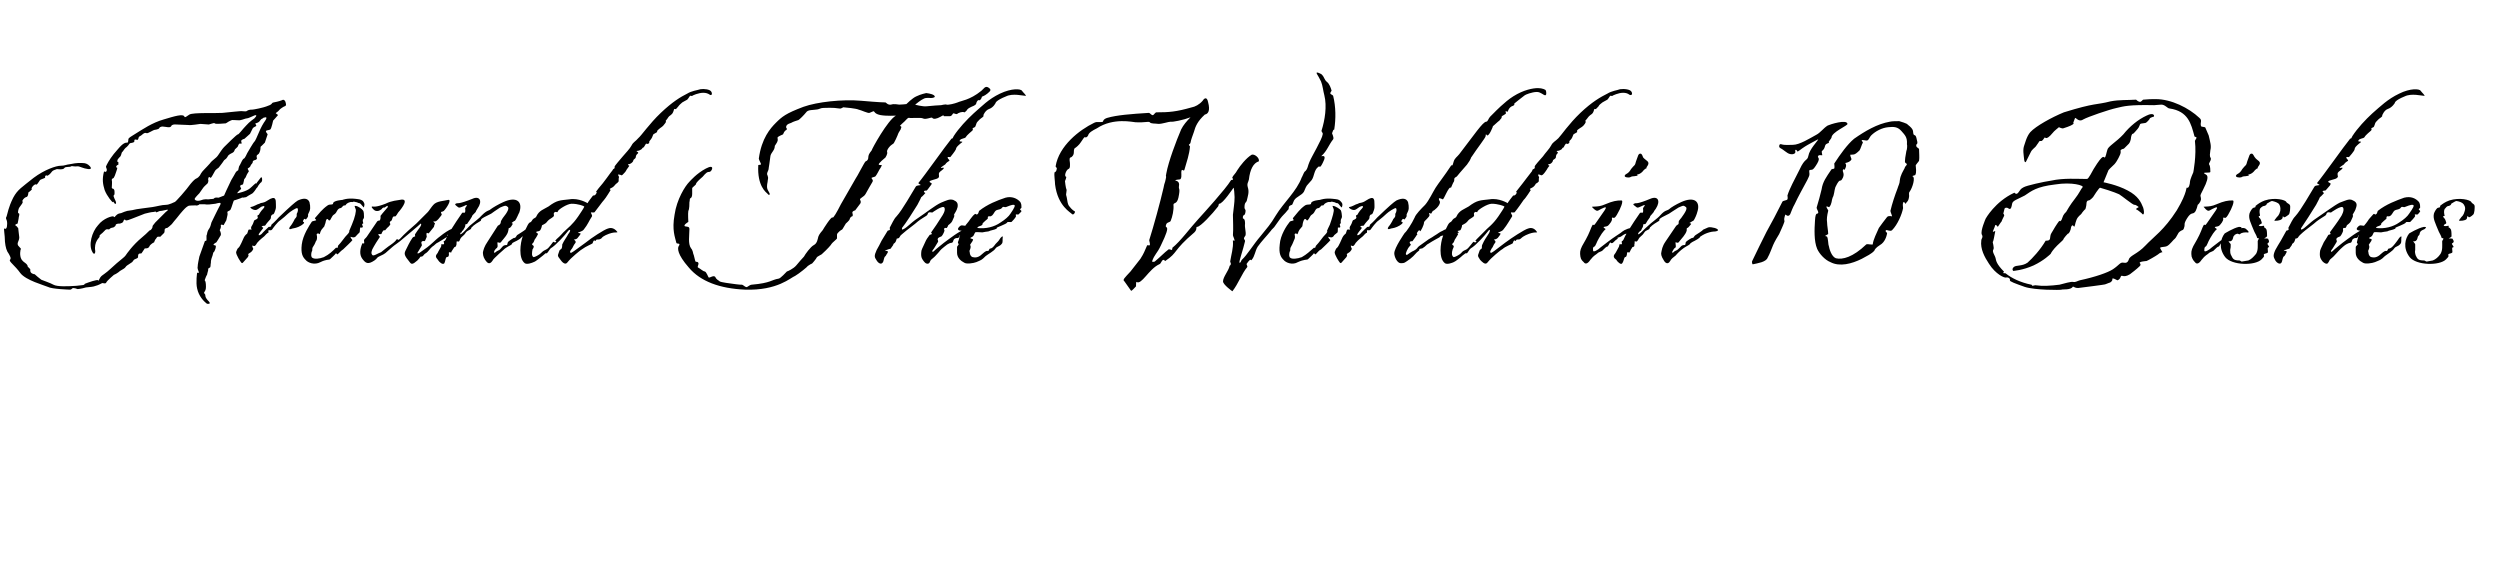 <?xml version="1.0" standalone="no"?>
<!DOCTYPE svg PUBLIC "-//W3C//DTD SVG 1.1//EN" "http://www.w3.org/Graphics/SVG/1.1/DTD/svg11.dtd">
<svg xmlns="http://www.w3.org/2000/svg" version="1.1" width="454px" height="102.9px" viewBox="0 -1 454 102.9" style="top:-1px">
  <desc>Around The World in 10 Dishes</desc>
  <defs/>
  <g id="Polygon163109">
    <path d="M 19 33.5 C 18.7 32.5 18.5 31.6 18.9 30.1 C 18.9 30.2 19.4 30.4 19.4 29.8 C 19.3 29.2 19.1 29.5 19.4 28.9 C 19.7 28.3 20.3 27.3 21.4 26.1 C 22.4 24.9 22.8 24.9 23.1 24.9 C 23.4 24.9 23.2 24.3 23.4 24.1 C 23.7 23.8 24 23.7 24.9 23.1 C 25.9 22.5 27.6 21.3 29.7 20.7 C 31.7 20.1 33.3 19.6 33.5 20.2 C 33.6 20.4 33.8 20.2 34.4 19.8 C 35.1 19.4 39 19.6 40.4 19.5 C 41.7 19.4 43.8 19.1 44.1 19.2 C 44.5 19.2 44.7 19.3 44.9 19.1 C 45.2 18.9 45.7 18.9 45.9 18.9 C 46 18.9 47.8 18.6 48.7 18.2 C 49.6 17.9 49.2 17.7 49.7 17.6 C 50.65 17.43 51.2 17.2 51.2 17.2 C 51.2 17.2 51.53 16.93 51.8 17.4 C 51.9 17.7 52.1 18.2 51.7 18.3 C 51.6 18.3 50.8 18.8 50.7 19 C 50.5 19.3 50 19.5 50.1 19.6 C 50.3 19.7 50.6 19.9 50.4 20 C 50.4 20.03 49.6 20.9 49.6 20.9 C 49.6 20.9 49.31 22.3 49.1 22.5 C 48.8 22.7 48.2 22.6 48.3 22.9 C 48.4 23.2 48.6 23.3 48.6 23.4 C 48.59 23.44 48.1 24.9 48.1 24.9 C 48.1 24.9 47.67 25.33 47.5 25.5 C 47.4 25.6 47.3 25.5 47.3 26 C 47.3 26.3 47.1 26.9 46.9 27 C 46.7 27.2 46.6 27.1 46.6 27.5 C 46.7 27.8 46.7 27.8 46.5 28 C 46.3 28.1 45.9 28.1 45.9 28.4 C 45.9 28.7 45.6 28.8 45.5 29.1 C 45.4 29.5 44.9 29.5 45 29.7 C 45.11 29.9 45.2 30.1 45.2 30.1 C 45.2 30.1 44.81 30.66 44.7 31 C 44.6 31.4 44.3 31.4 44.3 31.8 C 44.2 32.1 44.2 32.4 44.1 32.5 C 44.1 32.5 43.6 32.6 43.6 32.8 C 43.7 33.1 43.8 33.3 43.8 33.3 C 43.8 33.3 43 34 43.1 34.1 C 43.1 34.1 44.7 33.8 45.4 33.2 C 46 32.7 46.4 32.2 46.5 32.3 C 46.5 32.5 46.6 32.2 46.7 32.1 C 46.75 32.05 47.4 31.2 47.4 31.2 C 47.4 31.2 47.63 31.12 47.6 31.6 C 47.63 32.09 47.3 32.2 47.3 32.2 C 47.3 32.2 46.83 32.76 46.8 32.9 C 46.8 33 46.5 33.2 46.5 33.3 C 46.5 33.3 46 34.1 45.7 34.2 C 45.44 34.31 44.7 34.8 44.7 34.8 C 44.7 34.8 44.14 34.9 44.1 34.9 C 44.1 34.8 43.9 34.9 43.7 35 C 43.5 35.1 42.5 35.4 42.5 35.4 C 42.4 35.4 42.1 36.6 41.9 37 C 41.7 37.4 41.2 37.3 41.3 37.6 C 41.37 37.88 41.3 38.1 41.3 38.1 L 41.1 39 L 40.6 39.9 C 40.6 39.9 40.03 39.61 40.1 40 C 40.19 40.32 39.9 40.8 39.9 40.8 C 39.9 40.8 40.19 41.29 40.1 41.7 C 39.9 42.08 39.3 43 39.3 43 C 39.3 43 38.64 43.34 38.8 43.5 C 39.1 43.6 39.2 43.5 39.2 43.8 C 39.2 44.1 38.9 44.8 38.8 44.8 C 38.8 44.9 38.8 44.5 38.6 45.4 C 38.3 46.2 38.3 46.4 38.3 46.7 C 38.2 47.1 38.3 47.5 38.1 47.6 C 37.8 47.7 37.8 47.8 37.8 48.1 C 37.7 48.4 37.6 48.9 37.6 48.9 C 37.5 49 37.3 49.5 37.2 49.8 C 37.1 50.1 37.4 49.7 37.4 51.1 C 37.4 52.1 36.8 52 37.2 52.4 C 37.4 52.6 37.1 52.8 37.7 53.5 C 37.9 53.7 38 53.8 38.1 54 C 38.2 54.1 37.8 54.3 37.5 54.1 C 37 53.7 36.1 52.8 35.8 51.4 C 35.53 50.27 35.8 48.5 35.8 48.5 C 35.8 48.5 36.12 48.72 36.1 48.4 C 36 48.1 35.8 47.7 35.9 47.4 C 35.9 47 36.1 46.1 36.2 45.6 C 36.2 45.6 37.2 42.8 37.2 42.8 C 37.2 42.7 37.5 42.8 37.5 42.6 C 37.5 42.5 37.5 42 37.5 41.8 C 37.7 41.4 37.5 41.2 38 40.5 C 38.2 40.2 38.3 39.8 38.4 39.4 C 38.4 39.4 39.7 36.7 40 36.2 C 40.2 35.7 39.9 35.8 39.1 36 C 38.4 36.1 37.6 36.2 37.2 36.1 C 36.9 36.1 36.3 36.1 36.2 36.1 C 36.2 36.2 35.7 36.4 35.6 36.3 C 35.4 36.3 34.3 36.3 34.2 36.4 C 34.1 36.5 33.9 36.3 32.1 38.6 C 32 38.68 31.2 39.7 31.2 39.7 C 31.2 39.7 30.37 40.49 30.3 40.4 C 30.2 40.4 29.9 40.5 29.9 40.7 C 29.9 40.8 29.9 41.2 29.8 41.3 C 29.8 41.3 29.1 42 29.1 42 C 29.1 42 28.6 41.9 28.5 42.1 C 28.35 42.38 28.2 42.5 28.2 42.5 C 28.2 42.5 27.97 42.97 28 43 C 28 43 27.3 43.3 27.1 43.8 C 26.9 44.2 26.3 44.1 26.3 44.1 C 26.3 44.1 25.7 45 25.7 45 C 25.6 45.1 25.2 44.9 25.1 45.3 C 25 45.7 25.2 45.7 24.9 45.9 C 24.7 46 24.4 46.1 24.3 46.2 C 24.3 46.2 24.1 46.5 24 46.6 C 24.02 46.58 23.4 47 23.4 47 C 23.4 47 22.89 47.29 22.8 47.5 C 22.7 47.7 22.3 47.9 21.8 48.2 C 21.5 48.5 20.8 48.9 20.7 48.9 C 20.7 48.9 19.4 50 19.3 50.3 C 19.2 50.6 18.7 50.4 18.6 50.4 C 18.5 50.4 17.9 50.8 17.4 50.9 C 16.9 51.1 16.5 51.1 15.6 51.2 C 14.78 51.45 14.1 51.5 14.1 51.5 C 14.1 51.5 13.27 51.16 13.1 51.4 C 12.9 51.6 12.8 51.6 12.7 51.6 C 12.6 51.6 9.4 51.5 8.7 51.1 C 8 50.8 4.7 49.9 3.7 48.6 C 2.7 47.2 1.6 46.5 1.8 46.2 C 2.1 45.9 1.8 45.5 1.6 45.1 C 1.2 44.6 1 43.9 0.9 42.9 C 0.9 41.7 0.6 40.3 0.8 40.5 C 1.1 40.7 1.3 40.4 1.3 39.6 C 1.3 38.7 0.9 38.8 1.2 38.3 C 1.4 37.7 1.5 36.7 2.4 34.9 C 3.2 33.4 4 33 6.1 31.3 C 8.1 29.8 10.2 29.1 11 29.1 C 11.8 29.1 11.9 28.9 12.8 28.8 C 13.2 28.7 14 28.6 14.2 28.6 C 15.4 28.6 15.5 28.6 16 28.9 C 16.4 29.2 16.9 29.8 16 29.7 C 15.1 29.6 14.5 29.2 14.1 29.2 C 13.5 29.3 13.1 29.1 12.9 29.2 C 12.8 29.4 11.9 29.2 11.7 29.5 C 11.5 29.9 10.4 29.7 10.3 29.7 C 10.3 29.8 9.7 29.8 9.4 30.2 C 9.2 30.5 8.7 31 8.5 30.9 C 8.4 30.7 8.1 31 8.2 31.2 C 8.3 31.4 7.3 31.5 7.2 31.8 C 7.1 32 6.6 32.7 6.6 32.5 C 6.3 32.3 5.5 33.2 5.8 33.4 C 5.8 33.4 5.3 33.9 5.2 33.9 C 5.1 33.9 5.2 34.8 4.7 34.8 C 4.4 34.9 3.9 35.5 4.1 35.6 C 4.2 35.7 4 36 4 36 C 4 36 3.5 36.7 3.5 36.7 C 3.4 36.8 3.2 37.5 3.3 37.7 C 3.5 37.8 3.6 37.7 3.4 38.5 C 3.44 38.47 3.2 39.6 3.2 39.6 C 3.2 39.6 2.48 39.82 2.9 40 C 3.2 40.2 3.2 40.4 3.3 40.4 C 3.3 40.5 3.4 41.3 3.5 42.1 C 3.5 42.8 3 43.1 3.3 43.6 C 3.7 44.1 3.8 44.1 3.8 44.2 C 3.7 44.3 3.5 45.4 3.9 46.1 C 4.4 46.8 4.6 46.6 5 47.2 C 4.9 47.5 5.6 47.8 5.5 48 C 5.4 48.7 6.2 48.8 6.3 48.8 C 6.4 48.9 7.2 49.6 7.5 49.8 C 7.7 49.9 9.2 50.4 9.7 50.7 C 10.4 51.1 12.4 51 13.9 50.9 C 16 50.7 15 50.7 15.5 50.5 C 16 50.3 17.7 49.7 17.8 49.9 C 17.9 50.1 17.9 49.9 18.2 49.4 C 18.5 49 18.5 49.1 19 48.7 C 19.6 48.3 20.5 47.4 21.2 46.8 C 22 46.1 22.6 45.7 22.8 45.4 C 23 45.1 24.1 43.5 25.8 42.1 C 26.9 41.2 27.1 40.8 27.3 40.8 C 27.4 40.8 27.7 40.4 27.7 40.2 C 27.7 40 27.7 40 28.2 39.4 C 28.2 39.4 30.1 37.5 30.1 37.5 C 31.2 36.7 29.7 37.3 29.2 37.3 C 28.8 37.3 28.4 37.7 28.3 37.5 C 28.3 37.3 28.1 37.5 27.8 37.5 C 27.5 37.5 26.7 37.7 26.3 37.8 C 25.8 38 24.5 38.5 24 38.7 C 23.5 38.9 23 39.1 22.8 39 C 22.7 38.8 22.5 38.8 22.4 39.2 C 22.3 39.5 22 39.5 21.8 39.6 C 21.6 39.6 21 39.6 21 39.9 C 21 40.1 20.7 40.2 20.6 40.3 C 20.5 40.3 20 40.4 19.9 40.6 C 19.7 40.8 19.4 40.4 19 40.9 C 18.5 41.5 17.9 41.7 18.1 42 C 18.1 42.1 17 42.9 17.3 44.6 C 17.3 45.2 17 45.2 16.8 44.8 C 16 43.5 16.7 41.1 17.8 39.9 C 18.8 38.6 20.4 38.2 20.6 38.3 C 20.8 38.4 20.7 38.6 21 38.2 C 21.4 37.8 21.5 37.8 22 37.7 C 22.4 37.5 22.8 37.4 23.1 37.3 C 23.6 37.2 24 37.2 24.3 37.1 C 24.5 37 27 36.7 27.7 36.6 C 28.4 36.5 29.4 36.2 30.1 36.2 C 30.8 36.2 31.6 35.7 31.7 35.7 C 31.8 35.8 33.9 33.4 34.6 32.4 C 35.6 31.2 35.7 31.5 36 31.2 C 36.4 30.8 36.2 31 36.5 30.5 C 36.7 30.1 37.5 29.4 38.1 28.7 C 38.6 28 39.2 27.8 39.6 27.2 C 40 26.6 40.4 26 40.7 25.7 C 41 25.4 43 23.4 43.2 23.4 C 43.3 23.5 44.1 22.4 44.7 21.8 C 45.3 21.1 46.2 20.5 46.2 20.5 C 46.7 20 46.7 19.7 45.9 20.1 C 45.6 20.2 45.1 20.5 44.8 20.5 C 44.6 20.5 43.9 20.8 43.7 20.8 C 43.6 20.9 42.9 20.8 42.4 20.8 C 41.9 20.7 41.1 21.4 41 21.4 C 40.8 21.4 39.1 21.6 39 21.4 C 38.9 21.2 37.9 21.7 37.8 21.6 C 37.6 21.6 36.5 21.5 36.4 21.5 C 36.3 21.5 34.6 21.8 34.2 21.7 C 33.8 21.7 31.8 21.6 31.8 21.6 C 31.7 21.6 31.2 21.6 31.1 21.9 C 30.9 22.3 30.1 22 29.7 22 C 29.2 21.9 28.9 22.2 28.9 22.3 C 28.8 22.5 28 22.6 28 22.6 C 27.9 22.6 26.9 23.2 26.7 23.2 C 26.4 23.1 26.3 23.1 26 23.3 C 25.8 23.5 25.5 23.7 25.3 23.8 C 25.1 23.9 25.2 24.4 24.9 24.4 C 24.6 24.3 24.4 24.3 24.4 24.5 C 24.4 24.8 24.4 24.8 24.1 24.9 C 23.9 25 23.7 24.9 23.5 25.1 C 23.4 25.3 23.2 25.5 23 25.7 C 22.8 25.8 22.4 26.3 22.3 26.5 C 22.1 26.7 22.1 26.7 22 27.1 C 21.9 27.5 21.7 27.5 21.5 27.8 C 21.3 28 21.3 28.2 21.3 28.3 C 21.3 28.5 21.5 28.3 21.5 28.5 C 21.5 28.6 21.5 28.8 21.5 28.9 C 21.5 28.9 21.1 29 21.1 29.3 C 21.1 29.5 21.3 29.4 21.3 29.5 C 21.3 29.6 21.2 29.9 21.1 30.2 C 21 30.4 20.9 30.9 20.7 31.2 C 20.6 31.5 20.3 31.3 20.3 31.7 C 20.4 32 20.3 32.8 20.3 33.1 C 20.4 33.3 20.4 33.2 20.6 33.3 C 20.8 33.5 20.8 33.6 20.8 34.1 C 20.8 34.7 20.4 34.2 20.8 35.1 C 21 35.5 21.2 35.9 21 36 C 20.8 36.2 20.6 35.4 20.5 35.7 C 20.5 35.9 19.4 34.6 19 33.5 Z M 47.8 20.4 C 47.7 20.6 47.5 20.5 47.3 20.8 C 46.9 21.5 46.2 21.3 46.4 21.5 C 46.5 21.7 46.6 21.9 46.5 21.9 C 46.5 21.9 45.9 22.2 45.9 22.3 C 45.91 22.3 45.4 23.3 45.4 23.3 L 44.4 24.2 C 44.4 24.2 43.85 24.32 43.8 24.6 C 43.8 24.9 44 25 43.8 25.1 C 43.5 25.1 43.6 24.9 43.3 25.3 C 43.2 25.7 43.1 25.7 42.8 26 C 42.5 26.2 42.7 26.4 42.3 26.7 C 42 26.9 41.5 27 41.3 27.5 C 41.1 27.8 41.1 27.8 40.7 28.1 C 40.4 28.5 40.4 28.6 39.9 29.2 C 39.5 29.8 39.3 29.5 38.9 30.3 C 38.5 31 38.3 31.5 38.1 31.2 C 37.9 31 37.8 31.4 37.8 31.6 C 37.93 31.92 37.7 32.3 37.7 32.3 C 37.7 32.3 36.96 32.97 36.9 33.1 C 36.88 33.14 36.2 34.1 36.2 34.1 C 36.2 34.1 35.53 34.78 35.4 35 C 35.2 35.3 35.7 35.6 36.4 35.4 C 37.1 35.1 37.6 35.2 37.9 35.2 C 38.3 35.1 38.8 35.2 38.9 35 C 39.1 34.8 39.6 34.9 39.7 34.9 C 39.9 34.8 40.8 34.5 40.7 34.5 C 40.7 34.5 41.3 33.1 42 31.7 C 42.8 30.4 42.8 30.2 43 30.1 C 43.1 29.9 43.3 30.1 43.3 29.7 C 43.4 29.2 43.4 29.2 43.6 28.9 C 43.8 28.5 44.1 27.8 44.3 27.8 C 44.5 27.7 44.8 27 44.9 26.8 C 45.1 26.5 45.9 25 46.3 24.6 C 46.6 24.1 47 23 47.3 22.4 C 47.6 21.8 47.6 21.8 47.9 21.3 C 48.7 20.2 48.4 20.2 47.8 20.4 Z M 47.1 36 C 47.6 35.7 47.7 36 48.6 35.4 C 50.1 34.4 50.1 35.3 50.1 36 C 50.1 36.8 50.2 36.7 49.8 37.7 C 49.6 38.1 49.5 37.8 49.3 38.1 C 49.1 38.4 49.3 38.5 49.1 38.8 C 48.9 39 48.3 39.7 48.2 39.9 C 48.1 40.1 47.8 39.9 47.6 40.1 C 47.3 40.2 47.9 40.3 47.8 40.4 C 47.8 40.5 47.3 41 47 41.5 C 46.9 41.8 47.1 41.8 47.5 41.5 C 47.8 41.12 48.8 40.2 48.8 40.2 C 48.8 40.2 49.06 40.24 49.2 40.1 C 49.3 40.1 49.2 39.9 49.3 39.8 C 49.9 39.3 50.6 38.5 50.6 38.5 C 52.8 36.4 53.6 35.7 54.1 35.4 C 55.2 34.9 55.9 35 56.2 35.7 C 56.4 36.6 56.4 37.1 56 37.8 C 55.8 38.2 56.2 38.1 55.6 38.8 C 55.5 39 55.4 38.6 55.2 38.8 C 55.1 39 54.9 39.2 55.1 39.3 C 55.5 39.4 54.9 39.9 54.2 40.2 C 53.5 40.5 53.3 40.4 52.8 40.6 C 52.3 40.7 52.6 40.2 52.8 40 C 53 39.8 53.6 38.7 53.5 38.8 C 54.1 38.2 53.8 38.1 53.9 37.8 C 54.1 37.5 54.2 37 54 36.8 C 53.8 36.7 52.6 37.5 52.3 37.8 C 52 38.1 51.3 38.7 50.9 39 C 50.4 39.3 49.6 40.4 49.4 40.7 C 49.2 40.9 49 40.8 48.8 40.8 C 48.7 40.7 48.8 41.3 48.7 41.3 C 48.6 41.2 48.1 41.8 48 41.9 C 48 41.9 47.1 42.6 46.7 43.1 C 46.4 43.6 46.3 43.8 45.9 43.6 C 45.65 43.51 46 44.2 46 44.2 C 46 44.2 45.82 44.69 45.4 44.9 C 44.7 45.3 45.4 45.1 45 45.7 C 45 45.7 44.2 46.6 44.2 46.6 C 43.9 47 43.8 46.7 43.3 45.9 C 43.1 45.5 42.8 45 42.9 44.7 C 43 44.5 43.1 44.1 43.3 44 C 43.6 43.8 44.1 42.5 44.3 42.1 C 44.5 41.7 44.8 41.5 44.9 41.4 C 45 41.2 45 41 45.1 40.8 C 45.1 40.6 45.7 40.7 45.7 40.7 C 45.5 40.4 45.6 40.2 45.8 39.9 C 46 39.6 46.1 39.1 46.2 39 C 46.4 38.9 46.7 38.8 46.8 38.6 C 46.9 38.3 46.5 38.2 47 38 C 47 38 47.3 37.4 47.8 36.9 C 48.2 36.5 48 36.3 47.6 36.5 C 47.4 36.5 46.9 37 46.6 37.1 C 46.1 37.3 45.3 36.7 45.5 36.6 C 46.2 36.5 46.6 36.1 47.1 36 Z M 66.1 36.6 C 66.1 36.9 65.6 36 65.3 35.9 C 65 35.9 64.9 35.7 64.6 35.7 C 64.3 35.6 64.2 35.6 64 35.7 C 63.9 35.7 63.8 35.6 63.3 35.8 C 62.8 36 62.8 36.3 62.7 36.3 C 62.6 36.3 62.4 36.3 62.3 36.4 C 62.2 36.5 62 36.8 61.8 36.8 C 61.7 36.8 61.4 36.9 61.2 37.3 C 61 37.7 60.9 37.8 60.6 38 C 60.4 38.1 60.3 38.4 60.1 38.7 C 60 39 59.8 39.1 59.7 39 C 59.6 38.9 59.3 38.3 59.1 39.5 C 58.97 39.82 58.9 40.1 58.9 40.1 C 58.9 40.1 58.42 40.7 58.4 40.7 C 58.1 41.1 58.1 41.7 58 41.5 C 57.8 41.3 57.5 41.4 57.5 41.6 C 57.6 41.9 57.6 42.3 57.5 42.6 C 57.2 43 57.4 43 56.8 43.9 C 56.7 44 56.7 44.4 56.7 44.5 C 56.4 45.1 56.5 45.7 56.7 45.8 C 57.1 46.1 58 46 58.8 45.7 C 59.8 45.2 60.4 44.6 61 44 C 61.1 43.9 61.2 44.1 61.3 44 C 61.3 44 61.4 43.7 61.4 43.6 C 62 43 62.5 42.2 62.7 42 C 63.7 41 63.4 41 63.4 41 C 63.3 41.2 63.9 39.8 63.9 39.8 C 64.5 38.4 64.7 37.3 64.6 37 C 64.4 36.5 64.3 36.3 64.6 36.4 C 65 36.4 65.8 37 65.9 37.2 C 66.1 37.4 66.1 38 66.1 38.3 C 66.1 38.6 66.1 38.6 65.9 38.9 C 65.8 39.3 66.1 39.6 65.9 39.6 C 65.6 39.7 65.9 40 65.9 40.2 C 65.9 40.3 65.6 40.4 65.5 40.3 C 65.3 40.3 65.4 41 65.3 41.2 C 65.2 41.3 64.8 41.7 64.8 41.7 C 64.4 42.3 64 42.1 63.7 42 C 63.5 42 64 42.6 64 42.6 C 64 42.7 62.5 44.1 62.3 44.3 C 62.1 44.4 61.7 44.8 61.4 45.1 C 61.2 45.4 61 44.8 61 45 C 60.9 45.2 60.1 45.9 59.9 46.1 C 59.7 46.2 59.2 46.1 58.2 46.6 C 57.1 47.2 55.9 46.7 55.5 46.2 C 55 45.7 54.6 45.1 54.8 43.4 C 55 41.7 56.2 39.9 56.6 39.3 C 56.7 39.1 57.3 39.1 57.4 39 C 57.5 38.9 57.1 38.7 57.2 38.6 C 57.9 37.8 58.5 37 59.5 36.3 C 59.9 36 60.5 36.3 60.5 35.9 C 60.56 35.41 62.2 35.3 62.2 35.3 C 62.2 35.3 63.04 34.94 64.5 35.1 C 65.3 35.2 65.5 35.2 65.9 35.5 C 66.1 35.8 66.3 36 66.1 36.6 Z M 70 36 C 71.2 35.4 72.2 35.4 72.6 35.3 C 74.4 34.9 73.1 36.7 72.3 37.6 C 72.2 37.7 71.9 38.4 71.7 38.3 C 71.1 38.2 71.4 39 70.9 39.2 C 70.64 39.35 70.9 39.7 70.9 39.7 C 70.9 39.7 70.77 40.03 70.3 40.4 C 69.9 40.9 69.9 40.9 69.8 40.8 C 69.7 40.7 69.4 41.1 69.3 41.4 C 69.3 41.6 69 41.5 68.8 41.5 C 68.5 41.5 69 42 69 42 C 68.7 42.4 67.9 43.7 67.6 44.3 C 67.4 44.9 67.4 45 67.6 45.3 C 67.8 45.6 68.6 45 69.2 44.8 C 69.3 44.7 70.7 43.6 70.9 43.5 C 71 43.4 71.7 43 72 42.5 C 72.3 42.2 72.1 42.9 72.7 42.3 C 73.2 41.7 75.1 40 75.6 39.6 C 76 39.2 76.1 39.1 77.7 37.5 C 77.9 37.3 78.4 36.5 78.7 36.2 C 79.3 35.5 80.6 35.5 81.4 35.3 C 82.1 35.2 81.1 36.8 80.6 37.3 C 80.4 37.5 80 37.4 80.1 37.6 C 80.1 37.8 80.3 37.9 80.2 38 C 80.2 38.1 79.9 38.4 79.6 38.8 C 79.3 39.1 79.1 39.3 78.8 39.2 C 78.5 39.2 79 39.5 79 39.6 C 78.88 39.77 78.8 40.2 78.8 40.2 C 78.8 40.2 78.25 40.87 78 41.2 C 77.7 41.5 77.9 41.4 77.6 41.3 C 77.32 41.16 77.5 42 77.5 42 C 77.5 42 77.2 42.67 77.2 42.7 C 77.1 42.9 77.1 42.7 76.7 42.8 C 76.3 43 76.7 43.4 76.6 43.6 C 76.6 43.6 76 44.6 76 44.6 C 75.6 45.1 75.9 45.1 76.2 44.9 C 76.5 44.7 77.2 44.2 77.6 43.9 C 78.08 43.55 79.2 42.5 79.2 42.5 C 79.2 42.5 81.48 40.49 82.6 40.4 C 83.3 40.2 83.8 40.8 83.9 41.1 C 84 41.3 83.5 41.1 83 41.2 C 82.6 41.3 82.1 41.7 81.9 41.7 C 81.6 41.7 81.7 41.5 81.4 41.6 C 81 41.7 81.4 42 81.2 42 C 81.1 42.1 80.1 42.7 79.6 43 C 79.1 43.2 79 43.5 78.5 43.8 C 78.1 44.1 77.8 44.7 77.3 45 C 76.9 45.2 76.9 45.6 76.5 45.6 C 76.2 45.6 76.5 45.6 75.8 46.3 C 74.9 47.1 74.7 47 74.4 46.6 C 73.4 45.4 73.4 45.1 73.6 44.6 C 74 43.8 74.4 42.9 74.9 42.2 C 75 42 75.3 42 75.4 41.9 C 75.4 41.8 75.3 41.6 75.4 41.5 C 75.8 40.8 76.8 39.8 76.4 39.6 C 76.4 39.6 75.3 40.6 74.9 40.9 C 74.9 40.9 73 42.5 73 42.5 C 72.6 42.9 71.5 43.6 71.2 43.9 C 69.8 45.1 70.1 45 69 45.5 C 68.3 45.8 68.6 45.9 68 46.3 C 66.8 47.1 66.4 46.8 65.8 46 C 65.2 45.2 65.4 44.1 65.8 43.2 C 65.9 43.1 66.1 43.3 66.1 43.2 C 66.2 43.2 66.1 42.8 66.1 42.7 C 66.1 42.4 66.4 42.3 66.6 42 C 66.6 42 68.5 39.2 68.5 39.2 C 68.7 39 68.9 39.1 69 39 C 69.17 38.64 69.1 38.2 69.1 38.2 C 69.1 38.2 69.8 37.3 70.1 37 C 70.3 36.7 70.5 36.7 70.4 36.4 C 70.3 36.3 69.9 36.7 69.8 36.7 C 69.5 36.6 69.3 37 69.3 37 C 69.2 37 69.1 37.2 68.7 37.3 C 68.1 37.4 67.9 37.1 67.7 36.9 C 67.4 36.6 67.5 36.5 67.6 36.5 C 67.8 36.5 68.2 36.7 70 36 Z M 90.4 40 C 90.5 39.9 90.8 39.8 90.8 39.7 C 91 39.5 90.9 39.3 91 39.1 C 91.2 38.8 91.3 38.6 91.3 38.6 C 92.2 37.5 92.6 36.7 92.1 36.5 C 91.8 36.2 91.3 36.5 90.8 36.7 C 90.3 37 89.2 37.8 89.2 37.8 C 86.9 38.9 87.5 38.8 87.3 39.1 C 87.1 39.2 85.8 40 85.8 40.2 C 85.7 40.1 85.6 40.4 85.5 40.6 C 85.4 40.7 84.9 40.9 84.7 41.1 C 84.5 41.3 84.5 41.5 84 41.9 C 83.5 42.3 83.6 42.5 83.4 42.8 C 83.1 43 83.1 42.8 83 42.8 C 82.9 42.8 82.9 43.2 82.9 43.4 C 82.8 43.6 82.9 43.8 82.5 43.9 C 82.5 43.9 82.1 44.5 82.1 44.5 C 81.8 44.9 82.2 44.9 81.6 44.8 C 81.4 44.8 81.6 45.2 81.5 45.4 C 81.4 45.7 81.4 45.6 81.1 45.7 C 80.9 45.8 80.9 46.4 80.7 46.8 C 80.4 47.2 79.7 46.5 79.6 46.3 C 79.5 46.1 79.5 46.2 79.3 45.9 C 78.9 45.4 79.5 45 79.5 44.9 C 79.46 44.9 80.1 43.8 80.1 43.8 C 80.1 43.8 80.18 43.22 80.2 43.3 C 80.3 43.4 80.8 43.5 80.6 43 C 80.5 42.8 80.6 42.8 80.8 42.7 C 81 42.5 81 42.2 81.6 41.2 C 82.2 40.2 83.6 38.1 83.9 37.7 C 84.1 37.4 84.5 38 84.5 37.2 C 84.5 36.8 84.4 36.9 84.6 36.6 C 85.1 36 84.4 36.3 84.3 36.4 C 83.3 36.8 83.4 36.8 82.9 36.4 C 82.4 36 82.8 36 83 35.9 C 83 35.9 83.3 36.1 85.8 35.1 C 87.1 34.5 87.7 35.5 86.7 36.9 C 86.1 37.8 86.8 37.1 85.9 38 C 85.6 38.3 85.8 38.3 85.6 38.5 C 85.5 38.7 85.3 39 85 39.4 C 84.8 39.8 84.7 39.7 84.6 39.7 C 84.5 39.6 84.5 40.2 84.4 40.3 C 84.3 40.4 84.1 40.9 84 40.9 C 84 40.9 83.9 40.9 83.7 41.2 C 83.5 41.5 83.5 41.7 83.9 41.4 C 84.3 41.1 84.7 40.6 85.3 40 C 86 39.4 87.1 38.6 87.5 38.1 C 88.5 37.1 88.8 37.3 89.1 37 C 89.5 36.7 90.5 36.1 91.4 35.7 C 93.8 34.6 95 35.6 94.3 37.6 C 94.2 37.7 93.8 38.8 93.5 39.1 C 93.4 39.1 93 39.4 92.9 39.5 C 92.9 39.5 93.2 39.6 93.1 39.7 C 93 39.9 92.7 40.4 92.5 40.4 C 92.3 40.4 92.4 40.6 92.3 40.9 C 92.2 41.6 91.5 42.3 91.1 42.8 C 90.8 43.3 90.6 43 90.4 43 C 90.2 43 90.5 43.7 90.3 43.9 C 90.3 44.1 90.2 43.9 89.8 44.5 C 89.6 44.9 89.8 45 90 44.8 C 90.3 44.5 90.6 44.5 90.8 44.3 C 91.3 43.8 91.3 43.5 92 43.5 C 92.2 43.5 92.1 43.1 92.3 42.9 C 92.5 42.7 93.4 42.1 93.4 42.2 C 93.6 42.3 93.8 41.8 93.9 41.7 C 94.2 41.5 95.2 40.9 95.4 40.7 C 95.5 40.6 96 40.4 96.3 40.3 C 96.6 40.2 97.1 40.3 97.4 40.4 C 97.8 40.5 98.3 40.8 98 40.9 C 97.7 41.1 97.4 41 96.9 41.1 C 96.3 41.2 95.8 41.4 95.2 41.7 C 94.7 42.1 94.9 41.9 94.7 42.1 C 94.3 42.6 93.4 42.9 93.1 43.1 C 92.9 43.3 93 43.3 92.9 43.4 C 92.7 43.6 92 43.8 91.4 44.4 C 90.8 44.9 90.3 45.4 90.3 45.4 C 90 45.7 89.6 46 89.4 46.4 C 88.9 47.1 88.5 46.8 88.1 46.2 C 87.7 45.6 87.7 45.1 87.7 44.8 C 87.8 44.4 87.9 43.8 88.6 42.8 C 88.6 42.8 90.4 40 90.4 40 Z M 82.1 44.5 C 82.1 44.5 82.15 44.48 82.2 44.4 C 82.15 44.44 82.1 44.5 82.1 44.5 Z M 107.7 34.5 C 107.7 34.5 108.06 34.61 108.3 34.1 C 108.6 33.6 107.8 34.3 108.7 33.2 C 109.7 32.1 110.9 30.3 111.1 30.1 C 111.3 29.9 111.3 29.7 111.4 29.7 C 111.5 29.6 111.7 29.6 111.6 29.3 C 111.6 29.1 112.7 27.9 113.1 27.4 C 113.6 26.8 114.4 26 114.7 25.4 C 115 24.8 115.4 24.7 115.9 24.1 C 116.5 23.6 117.9 21.5 120 19.5 C 122.1 17.5 123.6 16.6 124.8 16 C 125.6 15.5 126.6 15.4 127.2 15.2 C 127.8 15.1 129 15.2 129.2 15.7 C 129.4 16.1 129.2 16.4 128.9 16.2 C 128.2 15.7 127.3 15.8 126.4 16.1 C 125.5 16.4 125.8 16.5 125.5 16.4 C 125.2 16.3 125.2 16.7 124.8 17.1 C 124.3 17.4 124.2 17.4 123.9 17.6 C 123.7 17.8 123.4 18 123.2 18.3 C 122.9 18.6 122.8 18.9 122.6 18.8 C 122.4 18.7 122.4 18.9 122.3 19.2 C 122.2 19.4 122.2 19.6 121.8 19.9 C 121.3 20.2 121.3 20.5 121 20.8 C 120.7 21.1 121.2 20.9 120.7 21.5 C 120.3 22.1 120 22.1 119.6 22.5 C 119.2 22.8 119.4 22.9 119.3 23 C 119.2 23.1 119.1 23.1 118.8 23.3 C 118.5 23.4 118.6 23.8 118.2 24.3 C 117.9 24.7 117.9 24.6 117.9 24.9 C 117.9 25.1 117.5 25.2 117.4 25.1 C 117.3 24.9 117 25.8 116.8 25.8 C 116.7 25.8 116.7 25.9 116.5 26.1 C 116.3 26.2 116.1 26.4 115.7 26.4 C 115.3 26.5 116.2 26.6 115.8 26.9 C 115.3 27.3 115.6 27.6 115.3 27.8 C 115.1 28 115 28 115 28.2 C 115 28.3 114.7 28.7 114.3 28.8 C 113.8 28.8 114.2 29.1 114.3 29.1 C 114.3 29.1 114.1 29.4 113.8 29.8 C 113.6 30.2 113.5 30.3 113.1 30.7 C 112.8 31 112.8 30.7 112.4 30.7 C 112 30.6 112.5 31.1 112.4 31.2 C 112.3 31.4 112.4 32.1 112.3 32 C 112.3 31.9 112.2 32.2 112 32.3 C 111.8 32.4 111.8 32.5 111.5 32.8 C 111.2 33.1 111.2 33 110.9 33.2 C 110.54 33.35 110.9 33.5 110.9 33.5 C 110.9 33.5 110 34.99 109.7 35.3 C 109.4 35.6 108.5 36.9 108 37.5 C 107.9 37.7 107.4 37.5 107.3 37.6 C 107.3 37.7 107.6 38.1 107.5 38.3 C 106.9 39.2 106.8 39.7 106 40.7 C 105.7 41.1 104.8 41.2 105 41.3 C 105.7 41.4 105.5 41.4 104.9 42.2 C 104.7 42.5 104.2 42.5 104.2 42.5 C 104.2 42.5 104.7 42.8 104.5 43.1 C 104.1 43.6 104.1 43.8 103.9 44.1 C 103.6 44.5 103.4 44.7 103.6 44.9 C 103.8 45 104.2 44.6 106.3 43.1 C 107.4 42.2 109.7 40.7 110.4 40.5 C 110.7 40.4 111.4 40.2 112.1 41.1 C 112.2 41.4 111.7 40.9 110 41.7 C 109.8 41.8 109.4 42 109.2 42.3 C 108.9 42.5 108.7 42.5 108.4 42.5 C 108.2 42.5 108.2 42.9 108 42.7 C 107.8 42.5 107.7 43 107.6 43.2 C 107.5 43.3 106.3 43.8 105.8 44.2 C 105.3 44.5 105 44.8 104.5 45.2 C 103.9 45.7 103.4 46.2 103 46.7 C 102.6 47.2 102 46.5 101.8 46.2 C 101.1 45.3 101.3 45.5 101.6 44.5 C 101.6 44.4 102 44.2 102 44.1 C 102.1 43.9 102.1 43.5 102.1 43.4 C 102.4 42.7 102.9 42.1 103.2 41.5 C 103.7 40.9 103.6 40.5 103.2 40.9 C 102.6 41.7 100.9 43.6 100 44.1 C 99.7 44.4 99.4 45.1 99.2 45 C 99.1 44.9 99 45.1 98.6 45.4 C 98.2 45.7 97.3 46.5 96.9 46.6 C 96.7 46.7 95.7 47.1 95.3 46.8 C 94.1 45.9 94.5 43.1 94.9 42 C 95.1 41.5 95.8 39.6 96.2 39.4 C 96.3 39.4 96.5 39.3 96.7 38.9 C 96.9 38.6 97.3 38.6 97.4 38.3 C 97.9 37.2 98.8 37 99.6 36.5 C 101.2 35.3 101.7 35.4 103.4 35.2 C 105.1 34.9 106.7 35.9 106.7 35.9 C 106.64 35.87 107.7 34.5 107.7 34.5 Z M 103.8 36 C 103 36 101.3 37.1 101.3 37.4 C 101.2 37.7 101.1 37.4 100.8 37.5 C 100.6 37.6 100.5 37.7 100.6 38.1 C 100.6 38.5 99.9 38.6 99.4 39.2 C 99 39.8 98.4 39.8 98.4 40 C 98.4 40.2 98.2 40.7 98.1 40.8 C 98 40.9 97.4 40.9 97.4 41.2 C 97.4 41.4 97.9 41.3 97.6 41.7 C 97.4 42.13 97.1 42.5 97.1 42.5 L 96.9 43 C 96.9 43 96.47 43.34 96.7 43.5 C 97.1 43.7 96.9 44 96.7 44.3 C 96.6 44.9 96.5 45.5 96.9 45.7 C 97.1 45.7 97.9 45.3 98.2 45 C 98.7 44.5 98.8 44.5 99.2 44.3 C 99.7 44.1 100.4 42.9 100.5 42.9 C 100.6 43 100.9 43.1 101 42.9 C 101.1 42.6 100.5 43 101.1 42.4 C 101.8 41.8 102.1 41.4 102.3 41.2 C 103.2 40.3 103.9 39.9 105 38.3 C 105.4 37.7 106.1 36.7 106.1 36.5 C 106 36.4 105 36 103.8 36 Z M 137.7 29 C 137.7 28.9 138.2 29 138.2 28.8 C 138.2 28.7 137.8 28 137.8 27.8 C 138.3 24.1 139.9 22.3 140.9 21.3 C 142 20.2 142.7 19.6 145.9 18.4 C 148.4 17.5 153 17 156.4 17.3 C 159.8 17.6 160.7 17.6 160.8 17.6 C 160.9 17.6 161.2 18.1 161.8 18 C 162.4 17.8 163.1 18 163.3 18 C 163.59 18.02 164.6 17.9 164.6 17.9 C 164.6 17.9 165.69 16.8 166.4 16.5 C 167.2 16.1 168.2 15.9 168.2 15.9 C 168.2 15.9 169.2 16 169.6 16.3 C 170.1 16.7 169.3 16.8 169.1 16.8 C 168.9 16.8 168.2 16.7 167.8 16.9 C 167.3 17.1 166.3 17.9 166.2 18 C 166.1 18 167.6 18.4 168.3 18.3 C 169.1 18.2 170.8 18.1 170.9 18.1 C 170.9 18.1 171.7 17.9 171.9 18 C 172.2 18.1 173.4 17.8 173.9 17.6 C 174.5 17.3 176.1 17.2 178.2 15.5 C 178.6 15.2 178.9 14.5 179.5 14.9 C 180.1 15.3 179.9 15.5 179.3 16 C 178.7 16.5 178.3 16.5 178.3 16.6 C 178.3 16.8 178 17.3 177.8 17.2 C 177.6 17.1 177.4 17.4 177.3 17.7 C 177.3 17.9 177.2 18.1 176.4 18.4 C 175.64 18.73 175.6 19 175.6 19 C 175.6 19 175.22 19.45 175.1 19.4 C 174.8 19.2 174 19.5 173.8 19.7 C 173.6 19.8 173.2 19.5 173.1 19.6 C 173 19.6 172.9 20.1 172.5 20.1 C 172.2 20.1 171.5 20.1 171.4 20.1 C 171.4 20 171.4 19.8 170.8 20.2 C 170.1 20.6 169.5 20.7 169.3 20.4 C 169.2 20.2 168.1 20.8 167.6 20.5 C 167.2 20.3 165.4 20.5 165.1 20.4 C 164.9 20.4 164.9 20.4 164.6 20.7 C 164.3 21.1 163.2 21.9 163.5 21.9 C 163.9 22 163.5 22.4 163.6 22.4 C 163.7 22.3 163.1 23.2 163.1 23.3 C 163.1 23.4 162.3 25.2 162.2 25.1 C 162.2 25.1 161.6 25.5 161.5 25.7 C 161.4 25.8 161 26.3 161.1 26.6 C 161.24 26.92 160.8 27.6 160.8 27.6 C 160.8 27.6 159.39 28.73 159.6 28.9 C 159.9 29.1 160.2 28.8 160.1 29.1 C 160.02 29.36 159.7 29.8 159.7 29.8 C 159.7 29.8 159.22 30.74 159 31 C 158.8 31.2 158.1 31.2 158.3 31.4 C 158.5 31.7 158.6 31.8 158.4 32.1 C 158.3 32.3 157.5 33.6 157.2 34.2 C 156.9 34.8 156 35 156.2 35.3 C 156.4 35.6 156.3 35.9 156.2 36 C 156.15 36.08 155.3 37.2 155.3 37.2 C 155.3 37.2 154.68 37.34 154.8 37.7 C 154.9 38 154.9 38.3 154.7 38.3 C 154.5 38.4 154.4 38.5 154.3 38.8 C 154.3 39 153.6 39.6 153.6 39.6 C 153.5 39.7 153 40.7 152.9 40.7 C 152.8 40.7 152 41.3 152 41.6 C 152 42 152 42.2 152 42.3 C 152 42.4 151.1 43.1 151 43.3 C 151 43.4 150.2 44.3 149.3 45.1 C 149.3 45.2 148.3 45.6 148.3 45.8 C 148.3 45.9 147.4 47 147.4 46.9 C 147.5 46.8 146.8 47.2 146.7 47.3 C 146.7 47.4 145.1 48.7 144.4 49.1 C 143.6 49.4 141.2 51.8 135.3 51.6 C 130.7 51.4 127.2 50.1 125.1 47.6 C 122.9 45.1 123.1 44.1 123.2 43.8 C 123.8 42.9 122.8 43.5 122.8 43 C 122.6 42.1 122 40.8 122.5 38 C 122.9 35.2 124.4 32.8 125.2 32 C 125.4 31.8 126.5 30.5 128.2 29.6 C 129.9 28.7 129.3 30.1 128.9 30.2 C 128.4 30.2 128.2 30.4 127.6 31.1 C 126.9 31.7 126.4 32.2 126.4 32.4 C 126.4 32.6 125.7 33 125.7 33.2 C 125.7 33.4 125.7 33.9 125.7 34.2 C 125.7 34.6 125.6 34.9 125.4 35 C 125.2 35 125.3 35.5 125.2 35.7 C 125.2 36 125.2 37 125 37.3 C 124.91 37.72 125 39.3 125 39.3 C 125 39.3 123.98 39.9 124.4 40.1 C 124.8 40.2 125.2 40.1 125.2 40.6 C 125.2 41.7 124.9 43.3 125.5 44.1 C 125.8 44.4 125.9 45.1 125.9 45.1 C 126 45.2 126.2 46.3 126.3 46.5 C 126.5 46.6 126.7 46.5 126.8 46.7 C 127 47 126.5 47.5 126.8 47.6 C 127.2 47.8 127.7 48.3 128 48.3 C 128.3 48.4 128.6 49.3 128.7 49.4 C 128.9 49.5 129.6 48.9 129.9 49.3 C 130.1 49.8 130.5 49.9 130.7 50.1 C 130.91 50.27 132.8 50.5 132.8 50.5 C 132.8 50.5 134.4 50.74 134.7 50.7 C 135 50.7 135.4 51.3 135.7 51.1 C 136 50.9 136.3 50.7 136.5 50.7 C 140 50.4 140.1 49.8 141.4 49.6 C 141.7 49.6 142.8 48.4 142.9 48.3 C 143 48.3 144.1 47.8 144.6 47.2 C 145.1 46.6 145.7 45.9 146 45.6 C 146.2 45.2 147.2 43.8 147.8 43.5 C 148.4 43.2 148.5 42.4 148.6 42 C 148.7 41.6 149.3 40.9 149.4 40.8 C 149.5 40.6 151 38.2 151.2 38.5 C 151.3 38.7 152 37.5 152.7 36.1 C 153.5 34.7 155.3 31.6 155.4 31.4 C 155.6 31.2 157 28.4 157.2 28.3 C 157.5 28.2 157.7 28 157.7 27.4 C 157.8 26.8 158.2 26.5 158.3 26.3 C 158.3 26.1 161.2 20.8 162.7 20 C 162.7 20 161 20.1 159.9 19.9 C 158.9 19.7 158.8 19.3 158.7 19.2 C 158.5 19.2 158.2 19.4 157.9 19.5 C 157.6 19.6 156.4 19 155.9 18.9 C 155.5 18.7 153.5 18.5 153.3 18.5 C 153 18.4 152.9 18.8 152.4 18.7 C 151.3 18.5 149.9 18.6 149.5 18.6 C 149 18.6 148.7 18.9 148.2 18.9 C 147.7 19 146.7 18.9 146.4 19.4 C 146 19.9 145.2 20.7 145 20.8 C 144.7 20.9 144 21.1 143.7 21.3 C 143.5 21.4 142.9 21.5 142.8 21.9 C 142.6 22.3 143.1 22.3 142.8 22.6 C 142.4 22.8 142.3 23.2 142.2 23.4 C 142 23.5 141.2 23.8 141.2 24 C 141.2 24.3 141.3 24.4 141.2 24.6 C 141.2 24.8 140.8 25.3 140.7 25.5 C 140.7 25.6 140.7 26 140.4 26.4 C 140.2 26.7 139.9 27.1 139.9 27.4 C 139.8 28.4 139.6 29.4 139.6 29.5 C 139.6 30.1 139.1 30.4 139.4 30.9 C 139.6 31.4 139.4 31.6 139.4 32 C 139.1 33.4 139.5 33.5 139.7 34 C 139.9 34.3 139.7 34.6 139.4 34.2 C 139.1 33.9 137.5 32.8 137.7 29 Z M 182.7 16.5 C 180.81 17.26 180.8 17.7 180.8 17.7 C 180.8 17.7 180.43 18.52 179.6 18.8 C 179 19 178.5 19.9 178.6 20 C 178.7 20.2 178.2 20.4 177.9 20.7 C 177.6 21 177.3 21.3 177.3 21.5 C 177.2 21.8 177.1 22.1 177 22.1 C 176.98 22.09 176.6 22.3 176.6 22.3 C 176.6 22.3 176.77 22.43 176.6 22.7 C 176.4 22.9 175.6 23.5 175.4 23.9 C 175.2 24.2 174.5 24.1 174.3 24.5 C 174 24.9 175.3 24.5 174.5 25 C 173.9 25.5 173.6 25.8 173.6 26.1 C 173.5 26.4 172.6 27.5 172.6 27.5 C 172.6 27.6 172 27.4 172.1 27.6 C 172.1 27.9 172.5 28 172.4 28.2 C 172.2 28.3 171.8 28.6 171.7 28.8 C 171.7 28.9 170.7 29.4 170.9 29.5 C 171.1 29.5 171.6 29.3 171.3 29.7 C 170.9 30.1 170.5 30.2 170.5 30.6 C 170.5 31 170.6 31.1 170.4 31.3 C 170.1 31.6 168.8 31.7 168.8 32 C 168.9 32.3 169.5 32.1 169 32.7 C 168.58 33.31 168.3 33.6 168.3 33.6 C 168.3 33.6 167.66 33.6 167.8 33.8 C 167.9 34 168 34.1 168.1 34 C 168.1 34 167.4 34.8 167.3 34.8 C 167.3 34.8 167 35.5 166.6 36.2 C 166 37.2 164.4 39.7 163.8 40.4 C 163.8 40.5 163.8 40.7 163.8 40.7 C 164.5 40.6 165.3 39.5 166.7 38.6 C 168.2 37.6 169.8 36.3 170.9 35.8 C 171.9 35.4 172.4 35.1 173.1 35.3 C 173.8 35.6 174 35.9 173.9 36.6 C 173.7 37.4 173.4 37.6 173.2 38.1 C 173.2 38.1 173.6 37.8 172.9 39.2 C 172.78 39.48 172.2 39.9 172.2 39.9 C 172.2 39.9 171.99 40.53 171.8 40.4 C 171.4 40.3 171.4 40.7 171.5 40.8 C 171.6 40.9 171.2 41.7 171 41.9 C 170.9 42 170.3 42.1 170.3 42.4 C 170.2 42.6 170.5 42.7 170.3 43 C 170.1 43.3 169.6 44.2 169.4 44.4 C 169.2 44.6 169.3 44.9 169.6 44.6 C 170 44.2 170.8 43.6 171.4 43.1 C 172.5 42.3 174.1 41 175.5 40.5 C 176.1 40.2 176.6 40.1 177.2 40.5 C 177.7 40.9 177.8 41.1 177.5 41.1 C 177.1 41.1 177.2 41 176.1 41.2 C 175.1 41.5 175.2 41.2 174.5 41.6 C 173.8 42.1 174.6 41.8 174 42.2 C 173.9 42.3 173.7 42.1 173.3 42.4 C 173 42.7 173.2 43 172.8 43.1 C 172.7 43.1 172.3 43.1 171.5 43.8 C 170.6 44.5 170.7 44.6 170.3 45 C 169.9 45.4 169.9 45.5 169.4 45.9 C 168.9 46.3 169 46.3 168.8 46.7 C 168.5 47.1 168 46.8 167.8 46.5 C 167.5 46.1 167.2 45.8 167.3 44.8 C 167.3 44.4 167.5 44.1 168 43 C 168.2 42.5 168.5 42.1 168.8 41.7 C 168.8 41.6 169.2 41.6 169.2 41.5 C 169.3 41.4 169 41.2 169.1 41.2 C 169.8 40.2 170.3 39.5 171.1 38.2 C 171.1 38.2 171.8 37.2 171.5 36.7 C 171.2 36.2 169.3 37.6 169.3 37.6 C 169.2 37.6 168.6 37.4 168.5 37.8 C 168.42 38.09 168.2 38.2 168.2 38.2 C 168.2 38.2 167.07 38.89 166.7 39.2 C 166.3 39.6 164.5 40.9 164.2 41.2 C 163.9 41.5 163.5 41.7 163.4 42 C 163.2 42.4 162.9 42.3 162.9 42.3 C 162.8 42.3 162.8 42.8 162.5 43.1 C 162.1 43.4 162.3 43.3 162.2 43.5 C 162.1 43.7 161.8 44 161.8 44.1 C 161.8 44.2 160.9 44.3 160.7 44.6 C 160.7 44.6 161.4 44.4 161.2 44.9 C 160.9 45.3 160.9 45.5 160.7 45.6 C 160.6 45.7 160.5 46.1 160.4 46.5 C 160.1 47.2 159.5 46.8 159.2 46.3 C 158.8 45.7 158.7 45.5 159.2 44.4 C 159.5 43.9 159.8 43.3 160.1 42.7 C 160.1 42.7 161.2 40.9 161.2 40.9 C 161.3 40.8 161.5 40.9 161.6 40.7 C 161.7 40.7 161.5 40.4 161.6 40.3 C 162 39.6 162.3 38.8 162.8 38.3 C 163.9 37.1 165.6 34 166.3 32.9 C 166.5 32.6 167 32.7 167.2 32.6 C 167.2 32.5 166.7 32.4 166.8 32.2 C 167.9 30.9 171.7 25.5 172.7 24.3 C 172.8 24.1 172.9 24.2 173 24.1 C 173 24.1 173.2 23.7 173.2 23.7 C 174.1 22.3 175.6 20.7 176.8 19.6 C 178.3 18.3 179.5 17 181.6 16 C 183.7 15 185.4 15.1 185.6 15.5 C 185.8 15.8 186.6 16.5 186.2 16.4 C 185.8 16.4 183.9 15.9 182.7 16.5 Z M 173.8 43.9 C 173.8 43.6 174.3 43.4 174 43.2 C 173.9 43.1 174 42.8 174.1 42.6 C 174.3 41.9 174.2 42 174.7 40.9 C 174.3 40.9 173.7 40.8 174.1 40.3 C 174.6 39.7 174.8 40 175.3 40 C 175.3 39.9 175.9 39.3 176.2 38.8 C 176.4 38.6 176.6 38.2 177 37.9 C 177.2 37.7 177.3 38.1 177.5 37.9 C 177.7 37.8 177.7 37.5 177.8 37.3 C 179.3 36.1 181.1 35.4 182.6 34.9 C 183.7 34.6 184.7 35 185.3 35.7 C 185.5 36.1 185.5 36.3 185.5 36.7 C 185.5 36.8 185.1 37 185.3 37.1 C 185.6 37.4 185.6 37.3 185 37.9 C 184.9 38.1 184.3 37.7 184.5 38.2 C 184.6 38.4 183.8 39.2 183.7 39.3 C 183.5 39.4 183 39.2 182.9 39.4 C 182.8 39.7 180.9 40.3 181 40.4 C 181.2 40.6 180.1 40.8 179.8 40.9 C 179.5 41.1 179.3 41 178.4 41.2 C 178.2 41.2 177.2 41.1 177.1 41.2 C 176.9 41.5 176.9 41.7 176.7 41.9 C 176.5 42.1 176 42.2 176.3 42.3 C 176.9 42.5 176.7 42.5 176.6 42.8 C 176.6 42.8 176.2 43.4 176.2 43.4 C 176.1 43.6 176.4 43.5 176.2 44.2 C 176.1 44.5 176 44.5 176.1 44.8 C 176.1 45.3 176.4 45.7 176.7 45.7 C 177.4 45.9 178 45.5 178.4 45.1 C 179.5 44.1 179.3 44.9 179.6 44.4 C 179.8 43.8 179.9 44.6 180.8 43.3 C 181.1 43 181.4 42.7 181.5 42.5 C 181.7 42.1 182.2 41.7 182.1 42.1 C 182 42.5 182.2 43 181.9 43.3 C 181.5 43.8 181.1 43.7 180.8 44.1 C 180.5 44.6 179.5 45.1 179 45.5 C 178.2 46.3 178.2 46.2 177.3 46.6 C 176.8 46.8 175.5 47 175.1 46.7 C 174.5 46.4 173.8 45.8 173.8 44.9 C 173.8 44.9 173.8 43.9 173.8 43.9 Z M 182.7 36.6 C 182.4 36.7 182.2 36.4 182 36.7 C 181.7 37.1 181.3 37 180.9 37.2 C 180.6 37.4 180.5 37.8 180.2 38.1 C 180.1 38.2 179.9 38.3 179.8 38.3 C 179.6 38.2 179.3 38.3 179.4 38.6 C 179.4 38.8 179.2 38.8 178.5 39.5 C 178.3 39.7 178.6 39.6 178.3 39.9 C 178 40.1 177.5 40.1 177.5 40.4 C 179 40.6 180.6 40.2 181.7 39.4 C 182.5 38.9 183.2 38.3 183.5 37.8 C 184.2 36.8 184.5 36.2 184.1 36.2 C 184 36.2 183.9 36.1 182.7 36.6 Z M 212.6 21.1 C 212.2 21.1 211.1 21.5 210.4 21.5 C 209.7 21.4 209 21.5 208.8 21.2 C 208.5 21 208 21.3 206.2 21.2 C 205.8 21.2 202.2 20.3 199.2 22.3 C 198.4 22.7 197.7 23.1 197.6 23.6 C 197.4 24 197.1 24 197 23.9 C 196.9 23.9 196.7 24.2 196.3 24.8 C 196 25.3 195.4 25.8 195.2 25.9 C 195 26 195 26.6 195 26.8 C 195 27 194.8 27.5 194.4 27.6 C 194.1 27.7 194.3 28.4 194.3 28.6 C 194.3 28.9 194.4 29.6 194 29.7 C 193.6 29.9 193.2 31 193.6 31.1 C 193.74 31.12 193.4 31.9 193.4 31.9 C 193.4 31.9 193.53 33.18 193.7 33.5 C 193.7 33.8 193.6 34.1 193.6 34.3 C 193.6 34.5 193.7 34.6 193.8 35.3 C 193.9 36 194 36.3 194.3 36.6 C 194.6 37 195 37.3 195.2 37.4 C 195.3 37.5 195 38.1 194.7 37.9 C 194.5 37.6 192.1 36.5 191.6 32.5 C 191.6 32 191.4 30.7 191.5 30.4 C 191.4 30.2 191.8 30.4 191.9 29.7 C 192 29.4 191.7 29.4 191.7 29.2 C 192.3 25.5 196 22.6 198.7 21.3 C 199.3 21 199.7 21.3 200.3 21.1 C 200.3 21 200.4 20.6 201.1 20.4 C 202.8 19.9 205.4 19.7 208.6 19.5 C 208.9 19.5 209.1 20 209.4 19.9 C 209.5 19.9 209.8 19.4 210 19.4 C 212.3 19.4 213.6 19.3 216.4 18.5 C 217 18.4 217.8 18 218.4 17.3 C 218.7 16.8 219.2 16.5 219.4 17.6 C 219.8 19.1 219.4 19.7 218.8 19.8 C 217.5 21 217.1 21.9 216.8 23 C 216.6 23.6 216.3 24.3 216.2 24.9 C 216.2 25.1 215.9 25.2 215.9 25.3 C 215.9 25.4 216.1 25.5 216.1 25.6 C 216 27 215.5 28.4 215.1 29.8 C 215 30.2 214.7 29.7 214.6 29.9 C 214.4 30.4 214.7 31 214.4 31.5 C 214.2 31.7 213.7 31.5 213.4 31.8 C 213.4 31.8 214.3 31.8 214.1 32.8 C 214 33.5 214.4 33 214 34.9 C 213.7 36.2 213.1 35.7 213.1 36.2 C 213.2 37.1 212.9 38.4 212.6 39.1 C 212.5 39.4 212 39.3 211.8 39.7 C 211.3 40.9 213 39.1 210.8 43.6 C 210.1 45.1 209.7 45.1 209.2 46.5 C 209.2 46.5 209.5 46.6 209.7 46.5 C 211 45.4 211.3 45 212.2 44.3 C 212.3 44.2 212.7 44.4 212.8 44.4 C 212.9 44.3 212.9 44.1 212.9 44 C 214.4 42.8 216.2 40.3 217.6 38.8 C 218.6 37.7 222.6 33.3 223.5 31.8 C 223.6 31.6 223.9 31.7 223.9 31.6 C 224 31.5 223.7 31.3 223.8 31.2 C 223.9 30.9 224.4 30.5 224.7 29.9 C 225.2 29.1 226.3 27.7 227.3 27.1 C 227.8 26.9 228.8 27.7 228.6 28.3 C 227.6 28.6 227 29.8 226.8 31.6 C 226.7 32.1 226.4 32.3 226.6 33 C 226.9 33.9 226.6 34.6 226.4 35.5 C 226.3 35.8 226 35.7 226 36.7 C 226 37 226.2 37 226.2 37.3 C 226.1 38.5 225.7 37.7 225.7 38.6 C 225.7 38.8 226.1 38.5 226.1 39.6 C 226 40.4 226.3 41 226.2 41.7 C 226.2 41.8 225.9 42.1 225.9 42.3 C 225.9 42.5 226.1 42.5 226.1 42.8 C 225.8 44.2 224.9 46.7 225.1 46.7 C 225.3 46.8 225.4 46.3 225.5 46.2 C 226.5 45.3 227.6 43.4 228.9 41.9 C 230.1 40.4 230.7 39.8 231.7 38.1 C 233.1 35.8 235.5 33.7 236.4 31.2 C 236.4 31.3 236.8 30.3 236.9 30.2 C 237.5 29.8 237.5 29 237.8 28.4 C 238.2 27.4 240.1 24.3 240.2 23.4 C 240.3 23.1 239.9 22.9 240 22.7 C 240.6 20.8 241 18.3 240.5 16.3 C 240.3 15.6 240.2 14.5 239.9 13.8 C 239.2 12.4 239.2 12.6 239.1 12.3 C 239 12 239.7 12.3 240 12.5 C 240.6 13.1 240.4 13.4 241 13.9 C 241.4 14.2 241.7 15 241.8 15.4 C 241.9 15.5 241.5 15.8 241.6 16 C 241.6 16.1 242.1 16.3 242.1 16.4 C 242.6 18.4 242.6 20.6 242.3 22.5 C 242.3 22.7 242.2 22.2 241.9 23.2 C 241.9 23.3 242.3 24 242.1 24.3 C 241.3 25.3 241 26.4 240 27.3 C 239.7 27.6 241.2 26.7 240.2 28.6 C 239.6 29.8 239.7 29 239.4 29.3 C 238.6 29.9 238.7 31 238.2 31.7 C 237.1 33 237.4 32.4 236.8 33.8 C 236.4 34.5 235.4 34.7 235 35.4 C 234.9 35.6 234.8 35.9 234.7 36.1 C 234.6 36.3 234.3 36.2 234.1 36.5 C 234 36.6 234.1 37 233.9 37.1 C 233.5 37.6 233.3 37.8 233.1 38 C 232.7 38.4 232.4 38.8 231.5 40.1 C 231.5 40.2 230.8 40.8 230.8 40.9 C 230 41.9 229.1 42.8 228.4 43.8 C 227.9 44.6 227.9 45.5 227.3 46.2 C 227.1 46.5 227.3 45.6 226.4 46.9 C 226.3 47 226.6 47.3 226.5 47.5 C 225.5 48.7 224.9 50.5 223.8 51.9 C 223.8 51.9 222.1 50.7 222.1 50.1 C 222.1 49.3 223.1 48.2 223.3 47.3 C 223.3 47.2 223.5 47.2 223.5 47 C 223.6 46.9 223.4 46.6 223.4 46.5 C 223.6 45.2 224 44 223.9 42.8 C 223.8 42.5 224.2 42.8 224.2 42.7 C 224.2 42.4 223.9 41.9 223.9 41.7 C 224 40.4 223.9 39.2 223.9 38 C 224 36.9 224.2 35.9 224.2 34.8 C 224.2 34.5 224.1 33 224 33.1 C 224 33.1 222 36.1 221.4 36 C 221.3 36 221.3 36.4 221.2 36.5 C 220.2 37.8 218 40.2 217.4 40.2 C 217.1 40.2 217.5 40.6 216.9 41.2 C 212.9 44.6 214 44.8 211.6 46.4 C 211.5 46.5 211.5 46.1 211.3 46.2 C 210.9 46.2 210.9 46.9 210.5 47 C 208.6 47.9 207.3 50.8 206.4 50.2 C 206.3 50.1 206.3 50.9 206.3 51 C 206.1 51.2 205.5 51.9 205.4 51.8 C 205.4 51.8 204.2 50.1 204.2 50.1 C 203.8 49.8 204.2 49.5 205.3 48.3 C 205.3 48.3 207.1 46 207.1 46 C 207.8 44.9 207.8 44.7 208.3 43.6 C 208.4 43.4 208.7 43.7 208.8 43.5 C 208.9 43.3 208.7 42.8 208.7 42.6 C 209.5 40.1 210.7 35.7 211.3 33.1 C 211.5 32 211.5 32.5 211.7 31.5 C 211.9 30.7 211.6 31.4 211.8 30.5 C 212.2 28.3 213.6 24.6 214.5 22.5 C 214.9 21.7 215.5 21 216.2 20.3 C 214.9 20.8 212.9 21.2 212.6 21.1 Z M 243.7 36.6 C 243.6 36.9 243.2 36 242.9 35.9 C 242.5 35.9 242.5 35.7 242.2 35.7 C 241.9 35.6 241.7 35.6 241.6 35.7 C 241.5 35.7 241.3 35.6 240.9 35.8 C 240.4 36 240.4 36.3 240.3 36.3 C 240.2 36.3 239.9 36.3 239.9 36.4 C 239.8 36.5 239.6 36.8 239.4 36.8 C 239.2 36.8 239 36.9 238.8 37.3 C 238.6 37.7 238.5 37.8 238.2 38 C 238 38.1 237.9 38.4 237.7 38.7 C 237.5 39 237.4 39.1 237.3 39 C 237.2 38.9 236.9 38.3 236.6 39.5 C 236.54 39.82 236.5 40.1 236.5 40.1 C 236.5 40.1 235.99 40.7 236 40.7 C 235.7 41.1 235.7 41.7 235.5 41.5 C 235.4 41.3 235.1 41.4 235.1 41.6 C 235.2 41.9 235.2 42.3 235 42.6 C 234.8 43 234.9 43 234.4 43.9 C 234.3 44 234.3 44.4 234.3 44.5 C 234 45.1 234.1 45.7 234.3 45.8 C 234.6 46.1 235.6 46 236.4 45.7 C 237.3 45.2 237.9 44.6 238.6 44 C 238.6 43.9 238.8 44.1 238.8 44 C 238.9 44 238.9 43.7 239 43.6 C 239.6 43 240.1 42.2 240.3 42 C 241.3 41 241 41 241 41 C 240.8 41.2 241.5 39.8 241.5 39.8 C 242 38.4 242.3 37.3 242.2 37 C 242 36.5 241.9 36.3 242.1 36.4 C 242.5 36.4 243.4 37 243.5 37.2 C 243.6 37.4 243.7 38 243.7 38.3 C 243.7 38.6 243.6 38.6 243.5 38.9 C 243.4 39.3 243.6 39.6 243.4 39.6 C 243.2 39.7 243.4 40 243.4 40.2 C 243.4 40.3 243.2 40.4 243 40.3 C 242.9 40.3 243 41 242.9 41.2 C 242.8 41.3 242.3 41.7 242.3 41.7 C 242 42.3 241.5 42.1 241.3 42 C 241 42 241.6 42.6 241.6 42.6 C 241.6 42.7 240.1 44.1 239.9 44.3 C 239.6 44.4 239.3 44.8 239 45.1 C 238.8 45.4 238.6 44.8 238.6 45 C 238.5 45.2 237.7 45.9 237.5 46.1 C 237.3 46.2 236.8 46.1 235.7 46.6 C 234.7 47.2 233.5 46.7 233.1 46.2 C 232.6 45.7 232.2 45.1 232.4 43.4 C 232.5 41.7 233.7 39.9 234.2 39.3 C 234.3 39.1 234.9 39.1 234.9 39 C 235 38.9 234.7 38.7 234.8 38.6 C 235.5 37.8 236 37 237 36.3 C 237.5 36 238.1 36.3 238.1 35.9 C 238.14 35.41 239.7 35.3 239.7 35.3 C 239.7 35.3 240.61 34.94 242 35.1 C 242.9 35.2 243.1 35.2 243.4 35.5 C 243.7 35.8 243.9 36 243.7 36.6 Z M 246.6 36 C 247.1 35.7 247.2 36 248.1 35.4 C 249.6 34.4 249.6 35.3 249.6 36 C 249.6 36.8 249.7 36.7 249.3 37.7 C 249.1 38.1 249 37.8 248.8 38.1 C 248.6 38.4 248.8 38.5 248.6 38.8 C 248.4 39 247.8 39.7 247.7 39.9 C 247.6 40.1 247.3 39.9 247.1 40.1 C 246.8 40.2 247.4 40.3 247.3 40.4 C 247.3 40.5 246.8 41 246.5 41.5 C 246.4 41.8 246.6 41.8 247 41.5 C 247.29 41.12 248.3 40.2 248.3 40.2 C 248.3 40.2 248.55 40.24 248.7 40.1 C 248.8 40.1 248.7 39.9 248.8 39.8 C 249.4 39.3 250.1 38.5 250.1 38.5 C 252.3 36.4 253.1 35.7 253.6 35.4 C 254.7 34.9 255.4 35 255.7 35.7 C 255.9 36.6 255.9 37.1 255.5 37.8 C 255.3 38.2 255.7 38.1 255.1 38.8 C 255 39 254.9 38.6 254.7 38.8 C 254.6 39 254.3 39.2 254.6 39.3 C 255 39.4 254.4 39.9 253.7 40.2 C 253 40.5 252.8 40.4 252.3 40.6 C 251.8 40.7 252.1 40.2 252.3 40 C 252.5 39.8 253.1 38.7 253 38.8 C 253.6 38.2 253.3 38.1 253.4 37.8 C 253.6 37.5 253.7 37 253.5 36.8 C 253.3 36.7 252.1 37.5 251.8 37.8 C 251.5 38.1 250.8 38.7 250.4 39 C 249.9 39.3 249.1 40.4 248.9 40.7 C 248.7 40.9 248.5 40.8 248.3 40.8 C 248.2 40.7 248.3 41.3 248.2 41.3 C 248.1 41.2 247.6 41.8 247.5 41.9 C 247.5 41.9 246.6 42.6 246.2 43.1 C 245.9 43.6 245.8 43.8 245.4 43.6 C 245.15 43.51 245.5 44.2 245.5 44.2 C 245.5 44.2 245.32 44.69 244.9 44.9 C 244.2 45.3 244.9 45.1 244.5 45.7 C 244.5 45.7 243.7 46.6 243.7 46.6 C 243.4 47 243.3 46.7 242.8 45.9 C 242.6 45.5 242.3 45 242.4 44.7 C 242.5 44.5 242.6 44.1 242.8 44 C 243.1 43.8 243.6 42.5 243.8 42.1 C 244 41.7 244.3 41.5 244.4 41.4 C 244.5 41.2 244.5 41 244.6 40.8 C 244.6 40.6 245.2 40.7 245.2 40.7 C 245 40.4 245.1 40.2 245.3 39.9 C 245.5 39.6 245.6 39.1 245.7 39 C 245.9 38.9 246.2 38.8 246.3 38.6 C 246.4 38.3 246 38.2 246.5 38 C 246.5 38 246.8 37.4 247.3 36.9 C 247.7 36.5 247.5 36.3 247.1 36.5 C 246.9 36.5 246.4 37 246.1 37.1 C 245.6 37.3 244.8 36.7 245 36.6 C 245.7 36.5 246.1 36.1 246.6 36 Z M 253.2 45 C 253.2 44 255.1 41.3 255.1 41.3 C 255.4 41.1 256.4 39.6 256.9 38.5 C 257.1 37.9 258.1 36.9 258.8 36.2 C 259.5 35.4 260.2 33.9 260.7 33.1 C 261.2 32.3 262.4 30.8 263.5 29.1 C 263.7 28.8 263.7 29.5 264 28.3 C 264.2 27.7 264.6 27.5 265 27 C 267.7 23.5 269.3 21.1 269.9 21.1 C 270.2 21.1 270.3 20.5 270.6 20.2 C 270.64 20.16 271.4 19.4 271.4 19.4 C 271.4 19.4 273.25 17.47 274.8 16.5 C 276.7 15.3 278.4 15 279.3 15 C 280.1 15 280.7 15.3 280.7 15.4 C 280.8 15.6 280.8 15.8 280.8 16 C 280.8 16.2 280.7 16.3 280.6 16.3 C 280.3 16.3 279.8 15.7 279.1 15.7 C 278.2 15.7 277 16.2 276.9 16.3 C 276.6 16.5 275 17.8 275 17.8 C 275 17.8 275 18 275 18 C 275 18.1 274.9 18.1 274.8 18.2 C 274 18.4 273.8 19.3 273.8 19.3 C 273.7 19.3 273.6 19.2 273.5 19.2 C 273.5 19.2 273.4 19.2 273.4 19.3 C 273.4 19.4 273.5 19.5 273.5 19.5 C 273.5 19.8 272.7 20 272.7 20.2 C 272.66 20.33 272.7 20.4 272.7 20.4 C 272.7 20.4 272.2 21 272.2 21 C 272.3 20.8 271.1 22 271.1 21.9 C 271.1 21.9 271.1 22 271.1 22 C 271.1 22 270.5 23.6 270.1 23.6 C 270 23.6 269.9 23.4 269.9 23.4 C 269.8 23.4 269.8 23.5 269.8 23.7 C 269.8 24 268.2 26 267.3 27.4 C 267 27.7 267.3 27.7 266.4 28.9 C 265.4 30 264.6 31 264.6 31 C 264.6 31.1 264.1 31.2 264.1 31.5 C 264.1 32.1 264 31.9 263.8 32.4 C 263.8 32.4 263.5 33.1 263.5 33.1 C 263.1 32.7 262.2 35.3 262 35.2 C 262 35.2 261.6 35 261.4 35 C 261.4 35 261.3 35 261.3 35.1 C 261.3 35.4 261.5 35.5 261.5 35.7 C 261.5 36.4 260.4 37.3 260.2 37.3 C 260.1 37.5 259.9 37.8 259.9 37.8 C 259.8 37.8 259.7 37.7 259.6 37.7 C 259.6 37.7 259.5 37.7 259.5 37.7 C 259.5 37.8 259.6 38 259.6 38 C 259.7 38.4 258.6 39.1 258.6 39.4 C 258.6 39.9 258 41 257.9 41 C 257.9 41 257.8 40.8 257.7 40.8 C 257.7 40.8 257.3 41.2 257.3 41.4 C 257.3 41.5 257.4 41.5 257.4 41.5 C 257.4 41.5 257.4 41.6 257.2 41.8 C 257.25 41.79 256.5 42.8 256.5 42.8 C 256.5 42.8 256.32 42.84 256.3 42.8 C 256.2 42.8 256 42.9 256 43 C 256 43.3 256.2 43.3 256.2 43.4 C 256.2 43.4 256.2 43.5 256.1 43.6 C 255.5 44.2 255.3 45 255.3 45.1 C 255.3 45.2 255.4 45.3 255.5 45.3 C 255.8 45.1 256.3 44.7 256.8 44.5 C 257.4 44.2 257.4 43.9 257.7 43.7 C 257.7 43.7 259.1 42.7 259.1 42.7 C 259.6 42.3 259.8 42.3 260.5 41.8 C 261.2 41.4 261.3 41.2 262 40.9 C 262.6 40.5 263.9 40.2 264.3 40.6 C 264.6 40.9 265.3 41.4 264.6 41.3 C 263.9 41.3 263.1 41.6 262.9 41.7 C 262.7 41.8 262.2 41.7 261.9 41.8 C 261.57 41.83 261.4 42.1 261.4 42.1 C 261.4 42.1 260.1 42.8 259.5 43.2 C 258.9 43.5 259.1 43.6 258.3 44.1 C 258.3 44.1 257.8 44.2 257.8 44.2 C 257.7 44.3 257.8 44.4 257.7 44.5 C 257 45 257 45.3 256.1 46 C 255.1 46.7 255.1 46.8 254.4 46.8 C 253.7 46.8 253.2 45.6 253.2 45 Z M 274.8 34.5 C 274.8 34.5 275.14 34.61 275.4 34.1 C 275.6 33.6 274.9 34.3 275.8 33.2 C 276.7 32.1 278 30.3 278.2 30.1 C 278.3 29.9 278.3 29.7 278.5 29.7 C 278.6 29.6 278.8 29.6 278.7 29.3 C 278.6 29.1 279.8 27.9 280.2 27.4 C 280.6 26.8 281.4 26 281.7 25.4 C 282 24.8 282.4 24.7 283 24.1 C 283.5 23.6 284.9 21.5 287 19.5 C 289.1 17.5 290.7 16.6 291.9 16 C 292.7 15.5 293.7 15.4 294.2 15.2 C 294.9 15.1 296.1 15.2 296.3 15.7 C 296.5 16.1 296.3 16.4 295.9 16.2 C 295.3 15.7 294.3 15.8 293.5 16.1 C 292.6 16.4 292.9 16.5 292.6 16.4 C 292.3 16.3 292.3 16.7 291.9 17.1 C 291.4 17.4 291.3 17.4 291 17.6 C 290.8 17.8 290.4 18 290.3 18.3 C 290 18.6 289.8 18.9 289.7 18.8 C 289.5 18.7 289.5 18.9 289.4 19.2 C 289.3 19.4 289.3 19.6 288.8 19.9 C 288.4 20.2 288.3 20.5 288 20.8 C 287.7 21.1 288.2 20.9 287.8 21.5 C 287.4 22.1 287.1 22.1 286.6 22.5 C 286.2 22.8 286.5 22.9 286.4 23 C 286.3 23.1 286.2 23.1 285.9 23.3 C 285.6 23.4 285.7 23.8 285.3 24.3 C 284.9 24.7 285 24.6 285 24.9 C 284.9 25.1 284.6 25.2 284.5 25.1 C 284.3 24.9 284 25.8 283.9 25.8 C 283.8 25.8 283.7 25.9 283.6 26.1 C 283.4 26.2 283.2 26.4 282.8 26.4 C 282.4 26.5 283.2 26.6 282.8 26.9 C 282.4 27.3 282.7 27.6 282.4 27.8 C 282.2 28 282 28 282 28.2 C 282 28.3 281.8 28.7 281.4 28.8 C 280.9 28.8 281.3 29.1 281.4 29.1 C 281.4 29.1 281.1 29.4 280.9 29.8 C 280.6 30.2 280.6 30.3 280.2 30.7 C 279.8 31 279.8 30.7 279.5 30.7 C 279.1 30.6 279.5 31.1 279.5 31.2 C 279.4 31.4 279.5 32.1 279.4 32 C 279.4 31.9 279.3 32.2 279 32.3 C 278.8 32.4 278.9 32.5 278.6 32.8 C 278.3 33.1 278.3 33 278 33.2 C 277.62 33.35 278 33.5 278 33.5 C 278 33.5 277.07 34.99 276.7 35.3 C 276.5 35.6 275.6 36.9 275.1 37.5 C 275 37.7 274.4 37.5 274.4 37.6 C 274.3 37.7 274.7 38.1 274.6 38.3 C 274 39.2 273.8 39.7 273 40.7 C 272.7 41.1 271.9 41.2 272.1 41.3 C 272.7 41.4 272.6 41.4 272 42.2 C 271.7 42.5 271.3 42.5 271.3 42.5 C 271.2 42.5 271.8 42.8 271.5 43.1 C 271.1 43.6 271.2 43.8 270.9 44.1 C 270.7 44.5 270.5 44.7 270.7 44.9 C 270.9 45 271.3 44.6 273.3 43.1 C 274.5 42.2 276.8 40.7 277.5 40.5 C 277.8 40.4 278.5 40.2 279.1 41.1 C 279.3 41.4 278.8 40.9 277.1 41.7 C 276.9 41.8 276.5 42 276.2 42.3 C 276 42.5 275.8 42.5 275.5 42.5 C 275.3 42.5 275.3 42.9 275.1 42.7 C 274.9 42.5 274.8 43 274.7 43.2 C 274.6 43.3 273.3 43.8 272.9 44.2 C 272.4 44.5 272.1 44.8 271.6 45.2 C 271 45.7 270.5 46.2 270.1 46.7 C 269.7 47.2 269.1 46.5 268.8 46.2 C 268.2 45.3 268.4 45.5 268.7 44.5 C 268.7 44.4 269 44.2 269.1 44.1 C 269.1 43.9 269.1 43.5 269.2 43.4 C 269.5 42.7 269.9 42.1 270.3 41.5 C 270.7 40.9 270.6 40.5 270.3 40.9 C 269.7 41.7 268 43.6 267.1 44.1 C 266.7 44.4 266.5 45.1 266.3 45 C 266.2 44.9 266 45.1 265.6 45.4 C 265.3 45.7 264.3 46.5 264 46.6 C 263.8 46.7 262.8 47.1 262.4 46.8 C 261.2 45.9 261.6 43.1 262 42 C 262.2 41.5 262.9 39.6 263.3 39.4 C 263.3 39.4 263.6 39.3 263.8 38.9 C 264 38.6 264.4 38.6 264.5 38.3 C 265 37.2 265.9 37 266.7 36.5 C 268.3 35.3 268.8 35.4 270.5 35.2 C 272.2 34.9 273.8 35.9 273.8 35.9 C 273.71 35.87 274.8 34.5 274.8 34.5 Z M 270.9 36 C 270.1 36 268.4 37.1 268.3 37.4 C 268.3 37.7 268.1 37.4 267.9 37.5 C 267.7 37.6 267.6 37.7 267.7 38.1 C 267.7 38.5 266.9 38.6 266.5 39.2 C 266 39.8 265.4 39.8 265.5 40 C 265.5 40.2 265.3 40.7 265.2 40.8 C 265.1 40.9 264.4 40.9 264.5 41.2 C 264.5 41.4 265 41.3 264.7 41.7 C 264.47 42.13 264.2 42.5 264.2 42.5 L 264 43 C 264 43 263.55 43.34 263.8 43.5 C 264.2 43.7 263.9 44 263.8 44.3 C 263.6 44.9 263.6 45.5 264 45.7 C 264.2 45.7 265 45.3 265.3 45 C 265.7 44.5 265.9 44.5 266.3 44.3 C 266.7 44.1 267.5 42.9 267.6 42.9 C 267.7 43 268 43.1 268.1 42.9 C 268.2 42.6 267.6 43 268.2 42.4 C 268.8 41.8 269.2 41.4 269.4 41.2 C 270.2 40.3 271 39.9 272.1 38.3 C 272.5 37.7 273.2 36.7 273.2 36.5 C 273.1 36.4 272 36 270.9 36 Z M 291.5 36.1 C 292.9 35.5 293.6 35.4 294.4 35.4 C 295 35.3 294.1 37.2 293.9 37.5 C 293 39.3 293 38.2 292.7 38.6 C 292.7 38.6 292.9 38.8 292.5 39.4 C 292.1 39.9 292.1 40.1 291.3 40.2 C 290.97 40.24 291.6 40.6 291.6 40.6 C 291.6 40.6 291.1 40.95 290.4 42.2 C 289.9 43 289.8 43.7 289.5 43.8 C 289.2 43.9 289.3 44.3 289.3 44.5 C 289.3 44.9 290.2 44.4 290.7 43.9 C 291.1 43.6 292.6 42.4 293.7 41.7 C 294.8 41 294.2 41.3 295 40.8 C 295.8 40.4 296.6 40.2 297 40.7 C 297.6 41.2 297.3 41.3 297 41.2 C 296.7 41.2 296.1 41.2 295.8 41.5 C 295.5 41.7 295.6 41.3 295.1 41.5 C 294.6 41.7 294.5 42 294 42.1 C 293.4 42.2 294 42.3 293.7 42.4 C 293.5 42.5 293.3 42.7 293 43 C 292.7 43.3 292.5 43.1 292.4 43 C 292.4 43 292 43.8 291.9 43.8 C 291.8 43.7 291.4 44.1 291.1 44.4 C 290.9 44.7 290.4 44.7 290.1 45 C 289.8 45.3 289.5 45.3 288.8 46.2 C 288.2 47.1 287.8 46.9 287.6 46.6 C 287.4 46.4 287.1 46.2 287 45.6 C 286.9 44.9 286.9 44.5 287.3 43.7 C 287.6 43.2 288.4 41.8 288.7 41 C 289.6 38.7 289.1 40.6 289.8 39.5 C 289.8 39.5 291.4 37.2 291.4 37.2 C 291.8 36.6 291.6 36.6 291.3 36.7 C 290.9 36.9 290.6 37 290.3 37.2 C 290 37.4 289.7 37.2 289.2 36.7 C 288.8 36.3 290 36.8 291.5 36.1 Z M 296.2 29.7 C 296.8 28.9 296.9 29.2 297.1 28.3 C 297.3 27.8 297.4 27.5 297.5 27.2 C 297.6 27 297.7 26.9 297.9 26.9 C 298.2 26.9 298.3 27.4 298.4 27.6 C 298.9 28.2 299.7 28.3 299.2 29.1 C 299.1 29.3 299 29.3 299 29.5 C 299 29.7 299 29.4 298.5 29.9 C 298 30.6 297.4 30.7 297.3 30.7 C 297.3 30.7 297.3 30.8 297.4 30.9 C 297.3 30.9 296.9 31 296.8 31 C 296.7 31 296.3 31 296 31.2 C 295.7 31.3 294.8 31.2 295.1 30.8 C 295.3 30.5 295.7 30.6 296.2 29.7 Z M 304.4 40 C 304.5 39.9 304.7 39.8 304.8 39.7 C 304.9 39.5 304.8 39.3 304.9 39.1 C 305.1 38.8 305.3 38.6 305.3 38.6 C 306.1 37.5 306.6 36.7 306 36.5 C 305.7 36.2 305.3 36.5 304.8 36.7 C 304.3 37 303.1 37.8 303.1 37.8 C 300.8 38.9 301.5 38.8 301.3 39.1 C 301.1 39.2 299.8 40 299.8 40.2 C 299.7 40.1 299.6 40.4 299.5 40.6 C 299.4 40.7 298.8 40.9 298.7 41.1 C 298.5 41.3 298.5 41.5 298 41.9 C 297.5 42.3 297.6 42.5 297.3 42.8 C 297 43 297.1 42.8 296.9 42.8 C 296.8 42.8 296.9 43.2 296.8 43.4 C 296.8 43.6 296.9 43.8 296.4 43.9 C 296.5 43.9 296 44.5 296.1 44.5 C 295.8 44.9 296.1 44.9 295.6 44.8 C 295.4 44.8 295.5 45.2 295.4 45.4 C 295.3 45.7 295.3 45.6 295.1 45.7 C 294.9 45.8 294.9 46.4 294.6 46.8 C 294.4 47.2 293.7 46.5 293.6 46.3 C 293.5 46.1 293.5 46.2 293.2 45.9 C 292.8 45.4 293.4 45 293.4 44.9 C 293.41 44.9 294 43.8 294 43.8 C 294 43.8 294.12 43.22 294.2 43.3 C 294.2 43.4 294.7 43.5 294.5 43 C 294.5 42.8 294.5 42.8 294.7 42.7 C 294.9 42.5 294.9 42.2 295.5 41.2 C 296.1 40.2 297.5 38.1 297.8 37.7 C 298.1 37.4 298.4 38 298.4 37.2 C 298.4 36.8 298.3 36.9 298.5 36.6 C 299 36 298.4 36.3 298.2 36.4 C 297.3 36.8 297.4 36.8 296.9 36.4 C 296.3 36 296.8 36 297 35.9 C 297 35.9 297.3 36.1 299.7 35.1 C 301.1 34.5 301.6 35.5 300.7 36.9 C 300 37.8 300.7 37.1 299.9 38 C 299.6 38.3 299.7 38.3 299.6 38.5 C 299.5 38.7 299.2 39 299 39.4 C 298.8 39.8 298.7 39.7 298.5 39.7 C 298.4 39.6 298.4 40.2 298.3 40.3 C 298.2 40.4 298 40.9 298 40.9 C 297.9 40.9 297.9 40.9 297.6 41.2 C 297.4 41.5 297.4 41.7 297.8 41.4 C 298.2 41.1 298.6 40.6 299.3 40 C 299.9 39.4 301.1 38.6 301.5 38.1 C 302.4 37.1 302.7 37.3 303.1 37 C 303.4 36.7 304.4 36.1 305.3 35.7 C 307.7 34.6 308.9 35.6 308.2 37.6 C 308.2 37.7 307.8 38.8 307.5 39.1 C 307.4 39.1 307 39.4 306.8 39.5 C 306.8 39.5 307.2 39.6 307.1 39.7 C 306.9 39.9 306.6 40.4 306.4 40.4 C 306.3 40.4 306.3 40.6 306.3 40.9 C 306.1 41.6 305.4 42.3 305 42.8 C 304.7 43.3 304.5 43 304.3 43 C 304.2 43 304.4 43.7 304.3 43.9 C 304.2 44.1 304.1 43.9 303.8 44.5 C 303.5 44.9 303.8 45 303.9 44.8 C 304.2 44.5 304.5 44.5 304.7 44.3 C 305.3 43.8 305.3 43.5 305.9 43.5 C 306.2 43.5 306 43.1 306.2 42.9 C 306.4 42.7 307.3 42.1 307.4 42.2 C 307.5 42.3 307.7 41.8 307.9 41.7 C 308.2 41.5 309.2 40.9 309.3 40.7 C 309.5 40.6 310 40.4 310.2 40.3 C 310.5 40.2 311 40.3 311.4 40.4 C 311.8 40.5 312.2 40.8 311.9 40.9 C 311.6 41.1 311.3 41 310.8 41.1 C 310.3 41.2 309.7 41.4 309.2 41.7 C 308.6 42.1 308.8 41.9 308.7 42.1 C 308.2 42.6 307.3 42.9 307.1 43.1 C 306.8 43.3 307 43.3 306.8 43.4 C 306.6 43.6 306 43.8 305.3 44.4 C 304.7 44.9 304.3 45.4 304.3 45.4 C 303.9 45.7 303.5 46 303.3 46.4 C 302.9 47.1 302.4 46.8 302.1 46.2 C 301.7 45.6 301.6 45.1 301.7 44.8 C 301.8 44.4 301.8 43.8 302.5 42.8 C 302.5 42.8 304.4 40 304.4 40 Z M 296.1 44.5 C 296.1 44.5 296.09 44.48 296.1 44.4 C 296.09 44.44 296.1 44.5 296.1 44.5 Z M 323.5 25.2 C 324.1 25.4 325 25.3 325.6 25.3 C 326.8 25.3 328.7 24.1 329.8 23.5 C 330.6 23.1 331.1 22.3 331.9 21.8 C 332.3 21.6 335.4 20.6 335.5 21.5 C 335.6 21.8 332.6 23 332.6 24 C 332.6 24.1 332 24.8 332.1 24.8 C 332.3 25 331.8 25 331.6 25.2 C 331.3 25.5 331.5 25.9 330.9 26.4 C 330.7 26.5 331 27.2 330.9 27.2 C 330.7 27.2 330.3 27.1 330.2 27.3 C 329.9 27.7 330.7 27.5 330 28.7 C 329.1 30.2 329.1 29.7 328.6 29.9 C 328.5 30 328.6 30.4 328.6 30.6 C 328.6 31 328.4 31.2 328.2 31.7 C 327.4 33.2 326.6 34.6 325.9 36.1 C 325.6 36.6 325.3 37.4 325.1 37.9 C 324.7 38.6 324.2 37.8 324.2 38 C 323.8 39.2 324.2 38.9 324 39.4 C 323.8 40 323.4 40.8 323.1 41.5 C 322.8 42 322.3 42.8 322 43.5 C 321.7 44.2 321.4 45.1 321 45.8 C 320.7 46.6 319.2 46.8 318.3 47 C 318.2 47 318.1 46.5 318.2 46.4 C 318.8 45.1 320.2 42.3 320.8 41.1 C 322.2 38.5 322.2 38.6 323.7 35.6 C 323.9 35.4 324.5 35.4 324.6 35.2 C 324.7 35 324.6 34.6 324.6 34.5 C 325 33.2 325.8 31.8 326.8 29.8 C 327.8 27.6 328.2 28.3 328.4 27.3 C 328.6 26.1 330.1 24.6 330.2 24.3 C 330.3 24.2 327.9 25.5 327.8 25.6 C 327 26.1 326.5 26.6 326.4 26.5 C 326.3 26.4 326.3 26.2 326.1 26.2 C 325.8 26.3 326.4 26.8 325.6 27 C 324.8 27.1 324.4 26.6 323.8 26.2 C 323.6 26 323.1 25.9 323.1 25.6 C 323.1 25.3 323.2 25.1 323.5 25.2 Z M 347.5 23.4 C 347.7 23.7 347.9 23.3 348.1 24.4 C 348.4 25.4 347.9 25 348 25.5 C 348 25.8 348.5 25.9 348.5 26.1 C 348.5 26.7 348.6 27.6 348.5 28.2 C 348.4 28.4 347.8 29 347.9 29.1 C 347.9 29.4 348.1 30.3 347.8 30.8 C 347.8 30.8 347.1 31 347.3 31 C 347.9 31.2 347.3 33.1 346.8 33.8 C 346.6 34 346.7 34.4 346.7 34.6 C 346.6 35.7 346.2 35.6 346.1 36 C 346 36.1 345.7 35.3 345.6 35.9 C 345.5 36 345.6 36.7 345.6 36.8 C 345.4 37.9 344.6 39.8 343.6 40.8 C 343.3 41.1 342.7 40.7 342.5 40.8 C 342.5 40.9 342.4 40.9 342.4 40.9 C 342.4 41.1 342.7 41.2 342.7 41.4 C 342.6 41.9 342.3 43 341.4 43.5 C 340.6 44 340.4 44.4 340.4 44.5 C 339.9 45.1 339 45.5 338.1 46 C 336.3 46.9 334.1 47.5 332.4 46.6 C 331.4 46.2 330.4 45.1 330 44.2 C 329.4 42.8 329.5 40.6 329.6 39.1 C 329.7 37.2 330.1 38.1 330.2 37.6 C 330.2 37.3 329.9 37 329.9 36.7 C 330.3 35.3 330.5 34.7 330.8 33.4 C 331 32 331.7 31.1 332.5 29.9 C 332.6 29.6 333.1 29.7 333.1 29.6 C 333.2 29.4 333.1 28.9 333.1 28.7 C 334.2 27 335.5 25.2 336.7 24.2 C 338.7 22.8 340.9 21.5 343.2 21.1 C 343.6 21 344.4 21 344.9 21 C 345 21 346.5 21.5 346.4 21.6 C 347.7 22.6 347.3 22.8 347.5 23.4 Z M 342.9 22.1 C 341.8 22.2 340.6 22.8 339.8 23.6 C 339.5 23.9 339.4 24.4 339.1 24.5 C 338.9 24.6 338.1 24.3 338.1 24.5 C 338 24.6 338.3 24.7 338.3 24.9 C 338.1 25.2 337.9 26 337.7 26.3 C 336.7 27.3 336.6 27 336.1 27.1 C 336 27.1 336.1 27.1 336 27.1 C 336 27.5 336.3 27.8 336.2 28 C 335.9 28.5 335.1 28.6 335.1 28.6 C 335.1 28.7 335.5 28.9 335 29.8 C 334.9 29.9 334.7 29.6 334.7 29.8 C 334.5 30.2 335 30.4 334.7 31.2 C 334.1 32.5 334.3 30.9 333.3 33 C 333.1 33.6 333.1 34.4 332.8 34.9 C 332.6 35.4 332.7 36 332.2 36.6 C 332.2 36.7 331.7 36.4 331.7 36.5 C 331.6 36.7 332.1 37.2 332 37.3 C 331.8 38.1 331.7 38.8 331.8 39.4 C 331.8 40 332 40.9 332 41.5 C 332 41.5 331.5 41.8 331.5 41.8 C 331.3 41.9 331.8 41.9 331.8 42 C 332 42.3 332 43.5 332.1 43.6 C 332.2 44.2 332.6 45.6 333.4 45.9 C 334.6 46.2 336.5 45.7 338.9 43.4 C 339.1 43.2 340.2 43.6 340.1 43.3 C 340.2 42.5 340.8 41.3 341.2 40.4 C 341.5 40 342.2 39 342.7 38.4 C 343 38.1 343.6 38.3 343.6 38.3 C 343.6 38.1 343.3 37.5 343.3 37.3 C 343.6 36 344.1 34.5 344.6 33.2 C 344.7 32.8 345 32.3 345 31.8 C 345.1 30.8 345.6 30.1 345.9 29.5 C 345.9 29.2 346.5 28.9 346.2 28.7 C 345.9 28.5 345.8 28.6 346.2 26.4 C 346.3 26.3 346.4 25.4 346.3 25.2 C 346.4 23.9 345.9 23.5 345.3 22.8 C 344.6 22 343.9 22 342.9 22.1 Z M 367.6 25.4 C 367.7 25.2 368 23.8 368.7 23 C 369.7 21.9 372.6 20.3 374.8 19.4 C 380.6 17.6 380.6 18.1 383.3 17.4 C 384.9 17.1 386.4 17.2 387.9 17.1 C 388 17.1 388.1 17.4 388.6 17.5 C 388.9 17.5 389.1 17.1 389.2 17.1 C 390.1 17 390.8 17 391.5 17 C 394.3 17 397.5 18.6 399.4 20.4 C 400 20.9 399.5 21.2 399.7 21.9 C 399.8 22.1 400.5 22 400.5 22.2 C 400.5 22.2 401.1 23.6 401.1 23.6 C 401.4 24.9 401.6 25.5 401.4 26.3 C 401.2 27.7 401.4 27.4 401.5 27.8 C 401.5 28.3 401 28.7 401.2 28.9 C 401.4 29.2 401.4 29.9 401.4 30.2 C 401.4 30.5 400 30.2 400.3 30.5 C 400.5 30.8 401.6 30.5 400.1 33.4 C 399.3 34.9 399.7 34.4 399.7 35.2 C 399.58 35.87 399.1 36.2 399.1 36.2 C 399.1 36.2 398.87 37.34 398.5 37.6 C 398.2 37.9 397.9 37.5 397.2 38.6 C 396.5 39.7 396.8 39.8 396.7 40.1 C 396.6 40.4 396.6 40.7 396.3 40.8 C 396 40.9 395.6 41.2 395.5 41.5 C 395.3 41.8 395.2 42.1 395 42.3 C 394.7 42.5 394 43.5 393.5 43.7 C 393.1 43.9 392.1 43.8 392.3 44.1 C 392.5 44.5 392.7 44.8 392.7 44.8 C 392.6 44.8 392.2 44.9 391.9 45.2 C 391.5 45.5 389.9 46.4 389.8 46.4 C 389.8 46.4 388.3 46.5 388.6 46.8 C 388.91 47.12 388.5 47.4 388.5 47.4 C 388.5 47.4 388.03 47.88 386.8 48.8 C 385.5 49.6 385.3 48.7 385.1 49.3 C 384.92 49.85 384.5 49.9 384.5 49.9 C 384.5 49.9 383.5 49.31 383.6 49.7 C 383.66 50.06 383.2 50.3 383.2 50.3 C 383.2 50.3 382.53 50.53 382.4 50.6 C 382.4 50.7 378.1 51.2 377.4 51.3 C 376.6 51.3 376.5 50.9 376.4 51.1 C 376 51.7 374.6 51.5 374.4 51.6 C 374.2 51.7 369.5 51.7 367.7 51.1 C 366 50.5 364.9 50.1 365 49.9 C 365.1 49.6 364.7 49.3 364.3 49.4 C 364 49.5 362.4 48.8 361.2 46.9 C 360.4 45.7 359.6 44.2 359.8 42.7 C 359.8 42.3 360.2 42.1 359.9 41.6 C 359.6 40.95 360.6 38.7 360.6 38.7 C 360.6 38.7 362.29 35.62 365.8 34 C 365.8 33.9 366.1 34.5 366.5 34 C 366.9 33.5 366.9 33.3 367.5 33 C 368 32.7 371.1 32 372.5 31.8 C 374.8 31.3 377.2 31.5 379 31.5 C 379.3 31.5 380 30 380.2 29.7 C 382.1 26.6 382 27.7 382.2 27.6 C 382.4 27.6 382.5 26.8 382.7 26.2 C 382.8 25.6 384.3 24.8 385.6 23.4 C 386.8 21.9 388.3 20.7 389.8 20 C 391.2 19.3 391.3 20.1 391.1 20.2 C 390.9 20.2 390.3 20.5 390.4 20.5 C 390.5 20.5 390 21.1 389.7 21.3 C 389.4 21.4 388.8 21.4 388.7 21.5 C 388.6 21.5 388.5 22.1 388.2 22.4 C 387.9 22.7 387.5 23.3 387.3 23.3 C 387.11 23.31 387 23.9 387 23.9 C 387 23.9 386.98 24.65 386.6 25.1 C 386.23 25.49 385.7 26 385.7 26 C 385.7 26 385.01 26.12 385.1 26.4 C 385.18 26.71 385 27.1 385 27.1 C 385 27.1 384.55 28.18 384 28.8 C 383.37 29.36 382.9 29.9 382.9 29.9 L 382 32.1 C 382 32.1 384.46 32.55 386.4 33.6 C 388.3 34.6 388.8 35.7 389.2 36.7 C 389.5 37.7 389.3 38.3 388.9 37.7 C 388.7 37.5 388 37 387.9 37 C 387.78 36.96 388.4 36.6 388.4 36.6 C 388.4 36.6 387.82 36.12 387.6 36.2 C 387.3 36.2 385.1 34.4 385 34.4 C 385 34.3 383.5 33.7 381.4 33.1 C 381.23 32.97 380.1 34.8 380.1 34.8 C 380.1 34.8 379.55 35.41 379.3 35.4 C 379 35.4 378.9 35.7 378.9 36 C 378.9 36.4 378.7 37 378.7 37 C 378.7 36.9 378.1 37.6 378 37.8 C 377.9 38 377.4 38.2 377.1 38.9 C 376.8 39.6 376.8 40.4 376.6 40.1 C 376.4 39.8 376.2 39.9 376.1 40.3 C 376.1 40.7 375.7 41.5 375.6 41.4 C 375.6 41.3 374.7 42.3 374.7 42.5 C 374.7 42.6 373.7 43.4 373.1 44.1 C 372.5 44.8 372.4 45.1 372.4 45.1 C 372.3 45.2 371.2 46.3 369.3 47.2 C 367.33 48.09 365.6 48.2 365.6 48.2 C 365.6 48.2 365.27 47.88 365.7 47.5 C 366.1 47.1 367.2 47.4 368.2 46.7 C 369.1 45.9 370.5 44.4 371.5 42.7 C 371.6 42.7 372.3 42.8 372.3 42.2 C 372.4 41.6 372.3 41.7 372.8 40.9 C 373.3 40 374 39 374 39.1 C 374 39.2 374.3 39.3 374.5 38.6 C 374.7 37.9 375.1 37.6 375.2 37.5 C 375.3 37.3 376 36.1 376.8 35.1 C 377.6 34.1 377.9 33.3 378.2 33 C 378.5 32.7 376.3 32 373.2 32.5 C 369.8 32.9 368.9 33.7 367.7 34.5 C 366.4 35.2 365.5 35.4 365.4 36 C 365.3 36.6 365.2 37.1 364.8 36.9 C 364.5 36.6 364 36.7 364 37 C 363.92 37.34 363.8 37.8 363.8 37.8 C 363.8 37.8 364.09 38.05 363.9 38.3 C 363.8 38.5 363.5 39.1 363.5 39.2 C 363.46 39.19 362.8 40.2 362.8 40.2 C 362.8 40.2 362.37 39.56 362.3 40 C 362.2 40.4 361.9 40.9 361.9 41.1 C 361.9 41.2 362.5 40.7 362.3 41.2 C 362.2 41.7 362 42.9 361.9 42.9 C 361.8 42.9 362.2 44 362 44.3 C 361.7 44.7 362.3 45.4 362.4 45.9 C 362.5 46.3 362.5 46.9 363.9 48.3 C 364 48.4 363.7 48.5 363.8 48.6 C 363.8 48.6 364.3 48.6 364.3 48.7 C 365.3 49.5 366.9 50.3 368.9 50.7 C 369 50.7 369 50.9 369.1 50.9 C 369.2 50.9 369.5 50.8 369.6 50.8 C 371 51 372.4 50.9 374 50.7 C 374.8 50.5 376.1 50.1 376.5 50.2 C 376.9 50.3 377.3 50 377.7 49.9 C 380.5 49.3 382.8 48.5 383.7 47.9 C 384.9 47.1 385 46.6 385.6 46.7 C 386.1 46.8 386.4 46.7 386.6 46.1 C 386.8 45.4 388.2 45.1 389.6 43.6 C 391.1 42 393 40.8 395.3 37.2 C 397.4 33.7 396.9 32.9 397.2 33.1 C 397.5 33.2 397.7 32.4 397.7 32 C 397.73 31.54 398.3 30.3 398.3 30.3 C 398.3 30.3 398.91 27.26 398.6 24.6 C 398.6 24.5 398.9 24.1 398.9 24 C 398.8 23.8 398.5 23.9 398.5 23.7 C 397.9 21.5 397.4 19.2 394 18.7 C 393.6 18.7 393.2 18 392.5 18 C 392.2 18 391.4 18.1 391.2 18.1 C 386.6 18 385.7 18.3 384.4 18.6 C 383 18.9 379.2 20.2 378.3 20.7 C 377.4 21.3 376.9 20.1 376.8 20.5 C 376.78 20.54 376.5 21.3 376.5 21.3 C 376.5 21.3 377.11 21.55 374.7 22.3 C 374.47 22.39 373.9 22.1 373.9 22.1 C 373.9 22.1 372.91 22.89 372.8 23.1 C 371.4 24.8 371.4 23.7 371.3 24 C 371.1 24.2 370.9 24.7 370.6 24.6 C 370.2 24.6 370.4 24.7 369.9 25.3 C 369.5 26 369.1 25.9 368.7 26.8 C 368.7 26.8 368 28.2 368 28.2 C 367.9 28.5 367.7 28.6 367.6 28.1 C 367.5 27.1 367.3 26.2 367.6 25.4 Z M 402.5 36.1 C 403.9 35.5 404.6 35.4 405.4 35.4 C 406 35.3 405.1 37.2 404.9 37.5 C 404 39.3 404 38.2 403.7 38.6 C 403.7 38.6 403.9 38.8 403.5 39.4 C 403.1 39.9 403.1 40.1 402.3 40.2 C 401.98 40.24 402.6 40.6 402.6 40.6 C 402.6 40.6 402.1 40.95 401.4 42.2 C 400.9 43 400.8 43.7 400.5 43.8 C 400.3 43.9 400.3 44.3 400.3 44.5 C 400.3 44.9 401.2 44.4 401.7 43.9 C 402.1 43.6 403.6 42.4 404.7 41.7 C 405.8 41 405.2 41.3 406 40.8 C 406.8 40.4 407.6 40.2 408 40.7 C 408.6 41.2 408.3 41.3 408 41.2 C 407.7 41.2 407.1 41.2 406.8 41.5 C 406.5 41.7 406.6 41.3 406.1 41.5 C 405.6 41.7 405.5 42 405 42.1 C 404.5 42.2 405 42.3 404.7 42.4 C 404.5 42.5 404.3 42.7 404 43 C 403.7 43.3 403.5 43.1 403.4 43 C 403.4 43 403 43.8 402.9 43.8 C 402.8 43.7 402.4 44.1 402.1 44.4 C 401.9 44.7 401.4 44.7 401.1 45 C 400.8 45.3 400.5 45.3 399.8 46.2 C 399.2 47.1 398.8 46.9 398.6 46.6 C 398.4 46.4 398.2 46.2 398 45.6 C 397.9 44.9 397.9 44.5 398.3 43.7 C 398.6 43.2 399.4 41.8 399.7 41 C 400.6 38.7 400.1 40.6 400.8 39.5 C 400.8 39.5 402.4 37.2 402.4 37.2 C 402.8 36.6 402.6 36.6 402.3 36.7 C 401.9 36.9 401.6 37 401.3 37.2 C 401 37.4 400.7 37.2 400.3 36.7 C 399.8 36.3 401 36.8 402.5 36.1 Z M 407.2 29.7 C 407.8 28.9 407.9 29.2 408.1 28.3 C 408.3 27.8 408.4 27.5 408.5 27.2 C 408.6 27 408.7 26.9 408.9 26.9 C 409.2 26.9 409.3 27.4 409.5 27.6 C 409.9 28.2 410.8 28.3 410.2 29.1 C 410.1 29.3 410 29.3 410 29.5 C 410 29.7 410 29.4 409.5 29.9 C 409 30.6 408.4 30.7 408.3 30.7 C 408.3 30.7 408.3 30.8 408.4 30.9 C 408.3 30.9 407.9 31 407.8 31 C 407.7 31 407.3 31 407 31.2 C 406.7 31.3 405.8 31.2 406.1 30.8 C 406.3 30.5 406.7 30.6 407.2 29.7 Z M 413.5 38.4 C 413.6 38.3 413.9 38.1 414.1 37.3 C 414.2 36.6 414 36.3 413.9 36.1 C 413.7 35.8 413.1 35.6 412.6 35.5 C 412.4 35.5 412 35.8 411.8 35.9 C 411.5 36 411.8 36.2 411.2 36.4 C 411 36.4 410.8 36.5 410.5 36.8 C 410.3 37 410.3 37.5 410.4 38 C 410.5 38.4 410.1 38.1 410.2 38.3 C 410.2 38.6 410.5 38.6 410.6 39 C 410.7 39.3 410.8 39.5 410.7 39.6 C 410.7 39.6 410.3 39.8 410.2 39.9 C 410.2 40.1 410.7 40.1 411 40 C 411.4 40 411 40.2 411.2 40.3 C 411.4 40.4 411.4 40.4 411.6 40.7 C 411.7 41 411.7 41.7 411.7 41.9 C 411.6 42.1 411.1 42.3 411.2 42.3 C 411.3 42.3 412 42.3 411.9 42.4 C 411.9 42.5 412.3 42.9 411.8 43.2 C 411.6 43.3 412.3 43.9 412 43.9 C 411.6 43.9 412 44.7 411.8 44.9 C 411.5 45.1 411.1 45 411.1 45.3 C 411.1 45.5 411.4 45.4 410.7 46.1 C 409.5 47.3 405.3 47.2 404.1 45.7 C 402.8 44 403.3 42.3 404 41.4 C 404 41.4 405.6 40.4 406.6 40.2 C 407.2 40.2 407.1 40.4 406.9 40.5 C 406.8 40.7 406.3 40.7 406 41 C 405.8 41.4 406 41.5 405.8 41.7 C 405.5 42 405.6 42 405.5 42.3 C 405.4 42.7 405.1 42.9 404.8 42.8 C 404.5 42.8 405.1 43.2 405.1 43.4 C 405.1 43.8 405.1 44 405 44.4 C 405 44.7 405 45.1 405.2 45.4 C 405.5 46 405.6 46.3 406.7 46.3 C 406.8 46.3 407 46.5 407.1 46.5 C 407.3 46.5 408.1 46.3 408.3 46.3 C 408.8 46.1 409.2 45.7 409.7 45.1 C 410.1 44.4 410 43.7 410 42.8 C 410 42.7 410.2 42.4 410.2 42.3 C 410.2 42.2 409.9 42.3 409.9 42.2 C 409.8 41.8 409.6 41.5 409.4 41.1 C 408.7 39.4 408.3 38.7 408.5 37.8 C 408.6 37.5 408.8 37.1 409.1 36.8 C 409.2 36.7 409.5 36.7 409.6 36.6 C 409.7 36.5 409.5 36.5 409.6 36.4 C 410.1 36 410.5 35.7 411.3 35.4 C 413.1 34.8 415.1 35.3 415.2 35.7 C 415.4 36 415.9 36 415.9 36.5 C 415.9 36.7 415.9 37.8 415.6 38 C 415.2 38.3 414.8 38.6 414.7 38.4 C 414.5 38.1 414.6 38.3 414.5 38.6 C 414.4 38.9 413.9 39.1 413.1 39.1 C 412.9 39.1 413.2 38.8 413.5 38.4 Z M 436.7 16.5 C 434.82 17.26 434.9 17.7 434.9 17.7 C 434.9 17.7 434.44 18.52 433.6 18.8 C 433 19 432.6 19.9 432.6 20 C 432.7 20.2 432.2 20.4 431.9 20.7 C 431.6 21 431.3 21.3 431.3 21.5 C 431.2 21.8 431.1 22.1 431 22.1 C 431 22.09 430.6 22.3 430.6 22.3 C 430.6 22.3 430.79 22.43 430.6 22.7 C 430.4 22.9 429.6 23.5 429.4 23.9 C 429.2 24.2 428.5 24.1 428.3 24.5 C 428 24.9 429.3 24.5 428.5 25 C 427.9 25.5 427.6 25.8 427.6 26.1 C 427.6 26.4 426.6 27.5 426.6 27.5 C 426.6 27.6 426 27.4 426.1 27.6 C 426.1 27.9 426.5 28 426.4 28.2 C 426.2 28.3 425.8 28.6 425.7 28.8 C 425.7 28.9 424.7 29.4 424.9 29.5 C 425.2 29.5 425.6 29.3 425.3 29.7 C 424.9 30.1 424.5 30.2 424.5 30.6 C 424.5 31 424.7 31.1 424.4 31.3 C 424.2 31.6 422.8 31.7 422.8 32 C 422.9 32.3 423.5 32.1 423.1 32.7 C 422.6 33.31 422.3 33.6 422.3 33.6 C 422.3 33.6 421.67 33.6 421.8 33.8 C 421.9 34 422.1 34.1 422.1 34 C 422.1 34 421.4 34.8 421.3 34.8 C 421.3 34.8 421 35.5 420.6 36.2 C 420 37.2 418.4 39.7 417.9 40.4 C 417.8 40.5 417.9 40.7 417.9 40.7 C 418.5 40.6 419.3 39.5 420.7 38.6 C 422.2 37.6 423.9 36.3 424.9 35.8 C 426 35.4 426.5 35.1 427.1 35.3 C 427.8 35.6 428.1 35.9 427.9 36.6 C 427.7 37.4 427.4 37.6 427.2 38.1 C 427.2 38.1 427.6 37.8 426.9 39.2 C 426.8 39.48 426.2 39.9 426.2 39.9 C 426.2 39.9 426 40.53 425.8 40.4 C 425.4 40.3 425.5 40.7 425.5 40.8 C 425.6 40.9 425.2 41.7 425 41.9 C 424.9 42 424.3 42.1 424.3 42.4 C 424.2 42.6 424.5 42.7 424.3 43 C 424.1 43.3 423.6 44.2 423.4 44.4 C 423.2 44.6 423.3 44.9 423.6 44.6 C 424 44.2 424.8 43.6 425.4 43.1 C 426.5 42.3 428.1 41 429.5 40.5 C 430.1 40.2 430.7 40.1 431.2 40.5 C 431.7 40.9 431.8 41.1 431.5 41.1 C 431.1 41.1 431.2 41 430.2 41.2 C 429.1 41.5 429.2 41.2 428.5 41.6 C 427.8 42.1 428.6 41.8 428 42.2 C 427.9 42.3 427.7 42.1 427.3 42.4 C 427 42.7 427.2 43 426.8 43.1 C 426.8 43.1 426.3 43.1 425.5 43.8 C 424.7 44.5 424.7 44.6 424.3 45 C 423.9 45.4 423.9 45.5 423.4 45.9 C 422.9 46.3 423.1 46.3 422.8 46.7 C 422.6 47.1 422.1 46.8 421.8 46.5 C 421.5 46.1 421.2 45.8 421.3 44.8 C 421.3 44.4 421.5 44.1 422 43 C 422.3 42.5 422.6 42.1 422.8 41.7 C 422.8 41.6 423.2 41.6 423.2 41.5 C 423.3 41.4 423.1 41.2 423.1 41.2 C 423.8 40.2 424.4 39.5 425.2 38.2 C 425.2 38.2 425.8 37.2 425.5 36.7 C 425.2 36.2 423.3 37.6 423.3 37.6 C 423.2 37.6 422.6 37.4 422.5 37.8 C 422.43 38.09 422.2 38.2 422.2 38.2 C 422.2 38.2 421.08 38.89 420.7 39.2 C 420.3 39.6 418.5 40.9 418.2 41.2 C 417.9 41.5 417.6 41.7 417.4 42 C 417.2 42.4 416.9 42.3 416.9 42.3 C 416.8 42.3 416.8 42.8 416.5 43.1 C 416.1 43.4 416.3 43.3 416.2 43.5 C 416.1 43.7 415.8 44 415.8 44.1 C 415.8 44.2 414.9 44.3 414.7 44.6 C 414.7 44.6 415.5 44.4 415.2 44.9 C 415 45.3 414.9 45.5 414.7 45.6 C 414.6 45.7 414.5 46.1 414.4 46.5 C 414.2 47.2 413.5 46.8 413.2 46.3 C 412.9 45.7 412.7 45.5 413.2 44.4 C 413.5 43.9 413.8 43.3 414.2 42.7 C 414.2 42.7 415.2 40.9 415.2 40.9 C 415.3 40.8 415.5 40.9 415.6 40.7 C 415.7 40.7 415.5 40.4 415.6 40.3 C 416 39.6 416.3 38.8 416.8 38.3 C 417.9 37.1 419.6 34 420.3 32.9 C 420.5 32.6 421 32.7 421.2 32.6 C 421.3 32.5 420.7 32.4 420.8 32.2 C 421.9 30.9 425.7 25.5 426.7 24.3 C 426.8 24.1 426.9 24.2 427 24.1 C 427 24.1 427.2 23.7 427.2 23.7 C 428.1 22.3 429.6 20.7 430.8 19.6 C 432.3 18.3 433.6 17 435.7 16 C 437.7 15 439.4 15.1 439.6 15.5 C 439.8 15.8 440.6 16.5 440.2 16.4 C 439.8 16.4 437.9 15.9 436.7 16.5 Z M 427.8 43.9 C 427.8 43.6 428.4 43.4 428.1 43.2 C 427.9 43.1 428.1 42.8 428.1 42.6 C 428.3 41.9 428.2 42 428.7 40.9 C 428.4 40.9 427.7 40.8 428.1 40.3 C 428.6 39.7 428.8 40 429.3 40 C 429.4 39.9 429.9 39.3 430.2 38.8 C 430.4 38.6 430.7 38.2 431 37.9 C 431.2 37.7 431.3 38.1 431.5 37.9 C 431.7 37.8 431.7 37.5 431.8 37.3 C 433.3 36.1 435.2 35.4 436.6 34.9 C 437.8 34.6 438.7 35 439.3 35.7 C 439.5 36.1 439.5 36.3 439.5 36.7 C 439.5 36.8 439.1 37 439.3 37.1 C 439.6 37.4 439.6 37.3 439.1 37.9 C 438.9 38.1 438.3 37.7 438.6 38.2 C 438.6 38.4 437.8 39.2 437.7 39.3 C 437.5 39.4 437 39.2 436.9 39.4 C 436.8 39.7 434.9 40.3 435 40.4 C 435.2 40.6 434.1 40.8 433.8 40.9 C 433.5 41.1 433.3 41 432.4 41.2 C 432.2 41.2 431.2 41.1 431.1 41.2 C 430.9 41.5 430.9 41.7 430.7 41.9 C 430.5 42.1 430 42.2 430.3 42.3 C 430.9 42.5 430.7 42.5 430.6 42.8 C 430.6 42.8 430.2 43.4 430.2 43.4 C 430.1 43.6 430.4 43.5 430.2 44.2 C 430.1 44.5 430 44.5 430.1 44.8 C 430.1 45.3 430.4 45.7 430.7 45.7 C 431.4 45.9 432 45.5 432.4 45.1 C 433.5 44.1 433.3 44.9 433.6 44.4 C 433.8 43.8 433.9 44.6 434.9 43.3 C 435.1 43 435.4 42.7 435.5 42.5 C 435.7 42.1 436.2 41.7 436.1 42.1 C 436 42.5 436.2 43 435.9 43.3 C 435.5 43.8 435.1 43.7 434.8 44.1 C 434.5 44.6 433.6 45.1 433.1 45.5 C 432.3 46.3 432.2 46.2 431.3 46.6 C 430.8 46.8 429.5 47 429.1 46.7 C 428.5 46.4 427.8 45.8 427.8 44.9 C 427.8 44.9 427.8 43.9 427.8 43.9 Z M 436.7 36.6 C 436.5 36.7 436.2 36.4 436 36.7 C 435.7 37.1 435.3 37 434.9 37.2 C 434.6 37.4 434.5 37.8 434.2 38.1 C 434.1 38.2 433.9 38.3 433.8 38.3 C 433.6 38.2 433.3 38.3 433.4 38.6 C 433.4 38.8 433.2 38.8 432.5 39.5 C 432.3 39.7 432.6 39.6 432.3 39.9 C 432 40.1 431.5 40.1 431.5 40.4 C 433 40.6 434.6 40.2 435.7 39.4 C 436.5 38.9 437.2 38.3 437.5 37.8 C 438.2 36.8 438.6 36.2 438.1 36.2 C 438.1 36.2 437.9 36.1 436.7 36.6 Z M 447 38.4 C 447.1 38.3 447.4 38.1 447.6 37.3 C 447.8 36.6 447.5 36.3 447.4 36.1 C 447.2 35.8 446.7 35.6 446.1 35.5 C 445.9 35.5 445.5 35.8 445.3 35.9 C 445 36 445.3 36.2 444.7 36.4 C 444.5 36.4 444.3 36.5 444.1 36.8 C 443.8 37 443.8 37.5 443.9 38 C 444.1 38.4 443.6 38.1 443.7 38.3 C 443.7 38.6 444 38.6 444.1 39 C 444.2 39.3 444.3 39.5 444.2 39.6 C 444.2 39.6 443.8 39.8 443.8 39.9 C 443.7 40.1 444.2 40.1 444.6 40 C 444.9 40 444.5 40.2 444.7 40.3 C 444.9 40.4 444.9 40.4 445.1 40.7 C 445.2 41 445.2 41.7 445.2 41.9 C 445.2 42.1 444.6 42.3 444.7 42.3 C 444.8 42.3 445.5 42.3 445.4 42.4 C 445.4 42.5 445.9 42.9 445.3 43.2 C 445.1 43.3 445.8 43.9 445.5 43.9 C 445.1 43.9 445.5 44.7 445.3 44.9 C 445 45.1 444.6 45 444.6 45.3 C 444.6 45.5 444.9 45.4 444.2 46.1 C 443 47.3 438.8 47.2 437.6 45.7 C 436.3 44 436.8 42.3 437.5 41.4 C 437.5 41.4 439.1 40.4 440.2 40.2 C 440.7 40.2 440.6 40.4 440.4 40.5 C 440.3 40.7 439.9 40.7 439.6 41 C 439.3 41.4 439.5 41.5 439.3 41.7 C 439 42 439.1 42 439 42.3 C 438.9 42.7 438.6 42.9 438.3 42.8 C 438.1 42.8 438.6 43.2 438.6 43.4 C 438.6 43.8 438.6 44 438.6 44.4 C 438.5 44.7 438.6 45.1 438.7 45.4 C 439 46 439.1 46.3 440.2 46.3 C 440.4 46.3 440.5 46.5 440.7 46.5 C 440.8 46.5 441.7 46.3 441.8 46.3 C 442.3 46.1 442.8 45.7 443.2 45.1 C 443.6 44.4 443.5 43.7 443.5 42.8 C 443.5 42.7 443.8 42.4 443.7 42.3 C 443.7 42.2 443.4 42.3 443.4 42.2 C 443.3 41.8 443.1 41.5 442.9 41.1 C 442.2 39.4 441.8 38.7 442 37.8 C 442.1 37.5 442.3 37.1 442.6 36.8 C 442.7 36.7 443.1 36.7 443.1 36.6 C 443.2 36.5 443.1 36.5 443.1 36.4 C 443.6 36 444 35.7 444.8 35.4 C 446.7 34.8 448.6 35.3 448.8 35.7 C 448.9 36 449.4 36 449.4 36.5 C 449.4 36.7 449.4 37.8 449.1 38 C 448.8 38.3 448.3 38.6 448.3 38.4 C 448 38.1 448.1 38.3 448 38.6 C 448 38.9 447.5 39.1 446.7 39.1 C 446.4 39.1 446.7 38.8 447 38.4 Z " stroke="none" fill="#000"/>
  </g>
</svg>